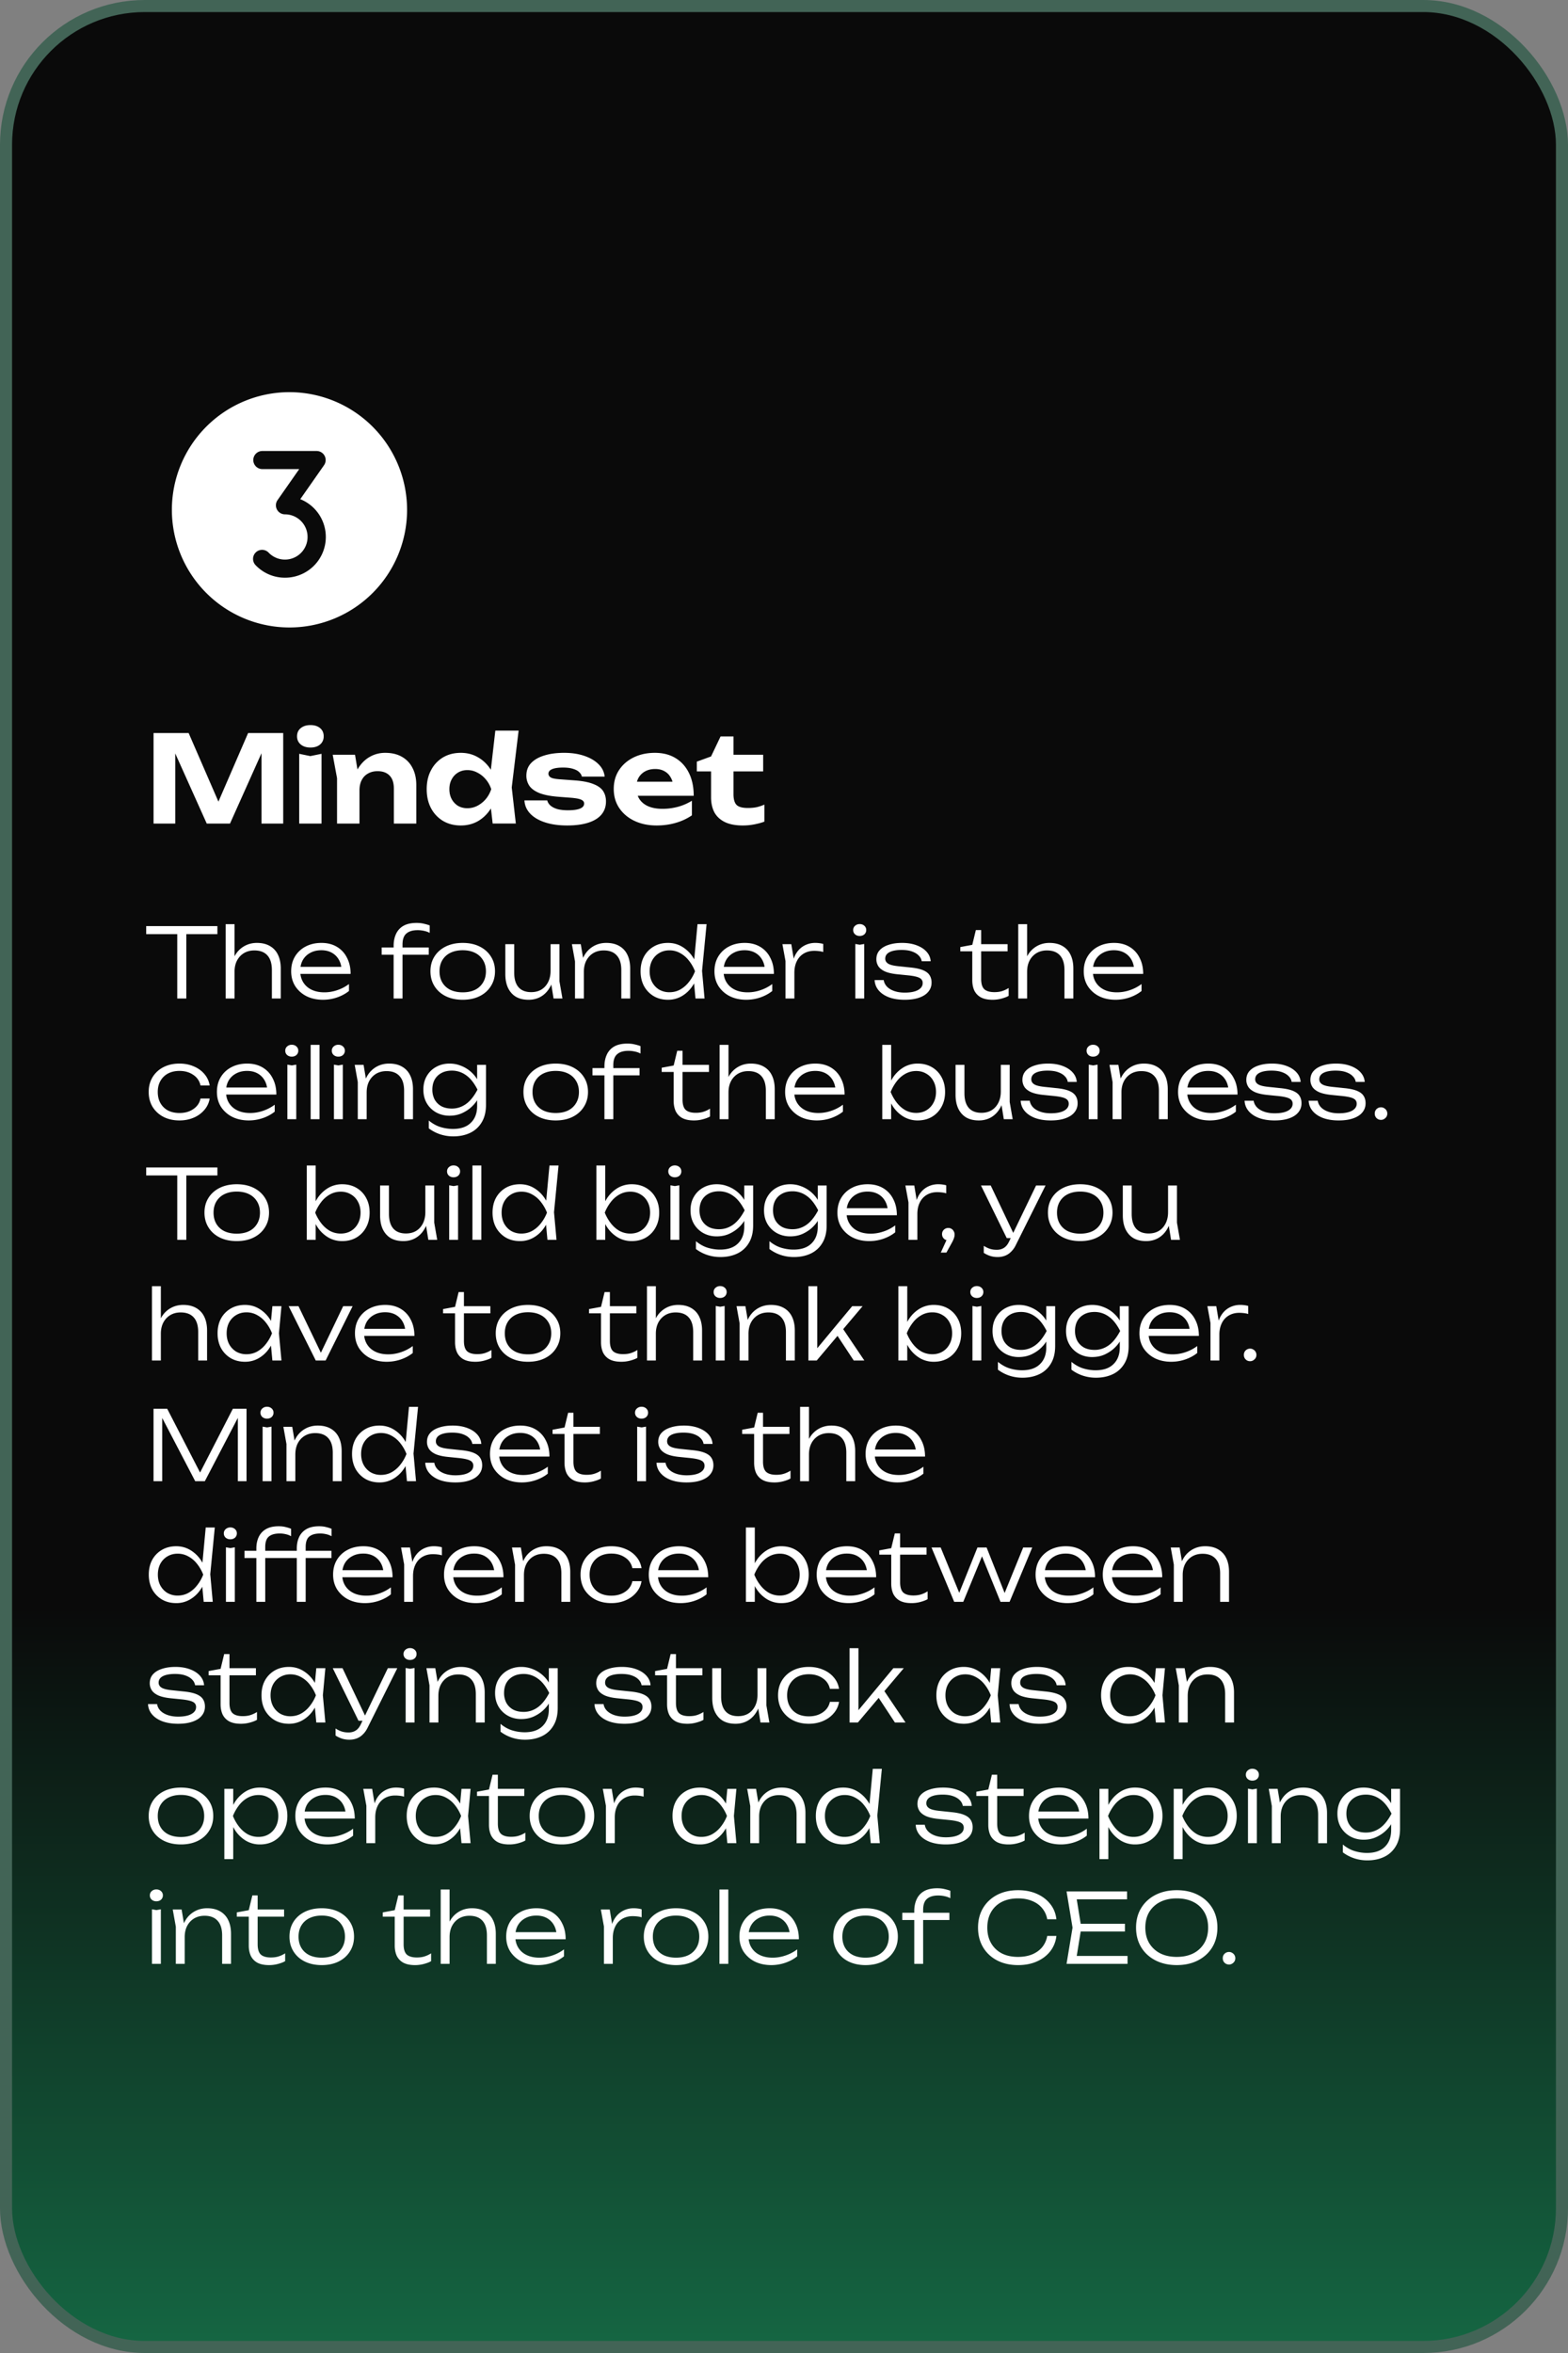<svg xmlns="http://www.w3.org/2000/svg" width="260" height="390" fill="none"><rect width="100%" height="100%" fill="#808080" stroke="none"/><rect width="258" height="388" x="1" y="1" fill="url(#a)" rx="23"/><rect width="258" height="388" x="1" y="1" stroke="#426456" stroke-width="2" rx="23"/><path fill="#fff" d="M48 65a19.5 19.5 0 1 0 19.5 19.5A19.521 19.521 0 0 0 48 65Zm-.75 30.75a6.695 6.695 0 0 1-4.82-2.027 1.499 1.499 0 0 1 1.074-2.589 1.501 1.501 0 0 1 1.067.491 3.75 3.75 0 1 0 2.679-6.375 1.5 1.5 0 0 1-1.228-2.36l3.596-5.14H43.5a1.5 1.5 0 0 1 0-3h9a1.5 1.5 0 0 1 1.228 2.36l-3.937 5.626A6.75 6.75 0 0 1 47.25 95.75Zm-.29 25.75v15h-3.6v-13.68l.88.06-6.1 13.62h-3.86l-6.1-13.58.88-.08v13.66h-3.6v-15h5.82l5.7 13.12h-1.52l5.68-13.12h5.82Zm2.654 3.44 1.84.38 1.86-.38v11.56h-3.7v-11.56Zm1.86-1.04c-.653 0-1.187-.167-1.6-.5-.413-.347-.62-.8-.62-1.36 0-.573.207-1.027.62-1.36.413-.333.947-.5 1.6-.5.667 0 1.2.167 1.6.5.4.333.6.787.6 1.36 0 .56-.2 1.013-.6 1.36-.4.333-.933.5-1.6.5Zm3.694 1.2h3.7l.74 4.44v6.96h-3.72v-7.52l-.72-3.88Zm8.7-.32c1.093 0 2.02.22 2.78.66.773.44 1.36 1.06 1.76 1.86.413.787.62 1.733.62 2.84v6.36h-3.72v-5.8c0-.947-.234-1.66-.7-2.14-.467-.493-1.134-.74-2-.74-.613 0-1.147.133-1.6.4-.454.253-.8.62-1.04 1.1-.24.467-.36 1.027-.36 1.68l-1.18-.62c.147-1.213.473-2.233.98-3.06.52-.827 1.16-1.453 1.92-1.88.773-.44 1.62-.66 2.54-.66Zm17.826 11.72-.5-4.3.68-1.36-.66-1.72.92-8.02h3.86l-1.14 9.42.68 5.98h-3.84Zm.86-5.7c-.2 1.213-.58 2.273-1.14 3.18-.56.893-1.266 1.593-2.12 2.1-.853.493-1.813.74-2.88.74-1.12 0-2.106-.253-2.96-.76a5.37 5.37 0 0 1-1.98-2.1c-.48-.907-.72-1.96-.72-3.16 0-1.2.24-2.247.72-3.14a5.332 5.332 0 0 1 1.98-2.12c.854-.507 1.84-.76 2.96-.76 1.067 0 2.027.253 2.88.76.854.493 1.56 1.187 2.12 2.08.574.893.954 1.953 1.14 3.18Zm-8.04 0c0 .613.127 1.16.38 1.64a3 3 0 0 0 1.04 1.12c.454.267.974.4 1.56.4.587 0 1.14-.133 1.66-.4.534-.28 1-.653 1.4-1.12.4-.48.7-1.027.9-1.64-.2-.613-.5-1.153-.9-1.62-.4-.48-.866-.853-1.4-1.12a3.45 3.45 0 0 0-1.66-.42c-.586 0-1.106.14-1.56.42a2.82 2.82 0 0 0-1.04 1.12c-.253.467-.38 1.007-.38 1.62Zm25.967 2.04c0 .853-.253 1.58-.76 2.18-.493.587-1.22 1.033-2.18 1.34-.96.307-2.126.46-3.5.46-1.4 0-2.626-.173-3.68-.52-1.053-.347-1.873-.833-2.46-1.46-.586-.627-.9-1.353-.94-2.18h3.78c.08.333.267.627.56.88.307.253.7.447 1.18.58.48.12 1.047.18 1.7.18.88 0 1.547-.093 2-.28.454-.187.68-.467.68-.84 0-.28-.166-.493-.5-.64-.32-.147-.9-.253-1.74-.32l-2.08-.16c-1.306-.107-2.346-.313-3.12-.62-.773-.32-1.326-.727-1.66-1.22a2.985 2.985 0 0 1-.48-1.66c0-.84.26-1.533.78-2.08.534-.56 1.267-.98 2.2-1.26.934-.293 2.027-.44 3.28-.44 1.254 0 2.367.167 3.34.5.987.333 1.774.793 2.36 1.38.6.587.94 1.273 1.02 2.06h-3.78c-.053-.267-.2-.513-.44-.74-.226-.227-.56-.407-1-.54-.426-.147-.986-.22-1.68-.22-.786 0-1.386.087-1.8.26-.413.173-.62.427-.62.76 0 .253.127.46.38.62.254.147.734.247 1.44.3l2.7.2c1.28.107 2.28.313 3 .62.734.293 1.254.68 1.56 1.16.307.48.46 1.047.46 1.7Zm8.388 3.98c-1.36 0-2.58-.253-3.66-.76-1.067-.507-1.907-1.213-2.52-2.12s-.92-1.967-.92-3.18c0-1.187.293-2.227.88-3.12.587-.893 1.393-1.593 2.42-2.1 1.04-.507 2.213-.76 3.52-.76 1.333 0 2.48.293 3.44.88s1.7 1.413 2.22 2.48c.52 1.067.78 2.32.78 3.76h-10.28v-2.34h8.24l-1.34.84c-.04-.627-.193-1.153-.46-1.58a2.534 2.534 0 0 0-1.02-1c-.427-.24-.933-.36-1.52-.36-.64 0-1.193.127-1.66.38a2.804 2.804 0 0 0-1.1 1.06c-.253.453-.38.98-.38 1.58 0 .76.167 1.407.5 1.94.347.533.84.94 1.48 1.22.653.28 1.447.42 2.38.42a9.92 9.92 0 0 0 2.56-.34 8.759 8.759 0 0 0 2.3-1v2.42a9.212 9.212 0 0 1-2.66 1.24c-.987.293-2.053.44-3.2.44Zm6.676-8.96v-1.62l2.36-.86 1.58-3.32h2.14v3.04h4.92v2.76h-4.92v3.76c0 .853.174 1.453.52 1.8.347.333.967.5 1.86.5.56 0 1.06-.047 1.5-.14a7.17 7.17 0 0 0 1.24-.42v2.82c-.4.16-.926.307-1.58.44-.64.133-1.306.2-2 .2-1.213 0-2.213-.193-3-.58-.773-.387-1.346-.927-1.72-1.62-.36-.707-.54-1.533-.54-2.48v-4.28h-2.36Zm-86.153 26.36h1.504v11.28h-1.504v-11.28Zm-5.152-.72h11.808v1.328H24.24V153.5Zm13.179-.32h1.472v12.32h-1.472v-12.32Zm5.184 3.104c.842 0 1.557.171 2.144.512a3.244 3.244 0 0 1 1.344 1.456c.31.629.464 1.392.464 2.288v4.96h-1.472v-4.704c0-1.077-.246-1.888-.736-2.432-.49-.555-1.216-.832-2.176-.832-.65 0-1.227.149-1.728.448-.49.299-.875.715-1.152 1.248-.267.523-.4 1.136-.4 1.84l-.592-.416c.074-.896.304-1.669.688-2.32a4.066 4.066 0 0 1 1.504-1.504c.63-.363 1.333-.544 2.112-.544Zm10.974 9.424c-1.035 0-1.952-.197-2.752-.592a4.801 4.801 0 0 1-1.872-1.664c-.448-.715-.672-1.536-.672-2.464 0-.939.213-1.76.64-2.464a4.42 4.42 0 0 1 1.776-1.648c.757-.395 1.627-.592 2.608-.592.97 0 1.819.213 2.544.64a4.304 4.304 0 0 1 1.68 1.808c.405.768.608 1.664.608 2.688h-8.736v-1.168h8.112l-.864.528c-.032-.672-.192-1.253-.48-1.744a2.988 2.988 0 0 0-1.168-1.136c-.49-.267-1.061-.4-1.712-.4-.704 0-1.317.144-1.84.432a3.059 3.059 0 0 0-1.232 1.184c-.288.512-.432 1.115-.432 1.808 0 .725.165 1.355.496 1.888.33.533.795.944 1.392 1.232.597.288 1.301.432 2.112.432.736 0 1.456-.123 2.16-.368a6.84 6.84 0 0 0 1.92-1.008v1.152c-.555.448-1.216.805-1.984 1.072a7.248 7.248 0 0 1-2.304.384Zm15.662-11.536c-.81 0-1.43.187-1.856.56-.427.363-.64.971-.64 1.824v8.944H65.27v-8.736c0-.725.128-1.371.384-1.936a2.947 2.947 0 0 1 1.216-1.36c.565-.331 1.301-.496 2.208-.496.448 0 .843.043 1.184.128.352.075.682.171.992.288v1.232a3.55 3.55 0 0 0-.96-.336 4.766 4.766 0 0 0-1.056-.112Zm-5.952 4.064v-1.2h7.808v1.2h-7.808Zm13.432 7.472c-1.056 0-1.99-.197-2.8-.592-.8-.395-1.424-.949-1.872-1.664-.448-.715-.672-1.536-.672-2.464 0-.939.224-1.76.672-2.464.448-.704 1.072-1.253 1.872-1.648.81-.395 1.744-.592 2.8-.592 1.066 0 2 .197 2.8.592.8.395 1.424.944 1.872 1.648.458.704.688 1.525.688 2.464 0 .928-.23 1.749-.688 2.464-.448.715-1.072 1.269-1.872 1.664s-1.734.592-2.8.592Zm0-1.232c.79 0 1.472-.139 2.048-.416a3.124 3.124 0 0 0 1.328-1.216c.32-.523.48-1.141.48-1.856 0-.704-.16-1.317-.48-1.84a3.124 3.124 0 0 0-1.328-1.216c-.576-.288-1.259-.432-2.048-.432-.779 0-1.462.144-2.048.432a3.123 3.123 0 0 0-1.328 1.216c-.31.523-.464 1.136-.464 1.84 0 .715.154 1.333.464 1.856.31.523.752.928 1.328 1.216.586.277 1.27.416 2.048.416Zm10.928 1.232c-.822 0-1.52-.165-2.096-.496-.566-.341-1.003-.832-1.312-1.472-.299-.64-.448-1.408-.448-2.304v-4.944h1.472v4.704c0 1.067.24 1.877.72 2.432.48.544 1.178.816 2.096.816.65 0 1.216-.144 1.696-.432.48-.299.853-.715 1.12-1.248.266-.533.4-1.152.4-1.856l.576.336c-.064.907-.288 1.696-.672 2.368-.374.672-.864 1.189-1.472 1.552s-1.302.544-2.08.544Zm4.144-.208-.496-3.072v-5.936h1.472v6.16l.496 2.848H91.79Zm3.04-9.008h1.472l.512 3.056v5.952h-1.472v-6.16l-.512-2.848Zm5.712-.208c.843 0 1.557.171 2.144.512a3.24 3.24 0 0 1 1.344 1.456c.309.629.464 1.392.464 2.288v4.96h-1.472v-4.704c0-1.077-.251-1.888-.752-2.432-.491-.555-1.211-.832-2.16-.832-.662 0-1.243.149-1.744.448-.49.299-.875.715-1.152 1.248-.267.523-.4 1.136-.4 1.84l-.592-.416c.075-.896.304-1.669.688-2.32a4.066 4.066 0 0 1 1.504-1.504c.63-.363 1.338-.544 2.128-.544Zm14.78 9.216-.32-3.44.432-1.056-.4-1.136.624-6.688h1.504l-.752 7.744.416 4.576h-1.504Zm.56-4.512c-.235.939-.597 1.765-1.088 2.48a5.29 5.29 0 0 1-1.76 1.648 4.455 4.455 0 0 1-2.272.592c-.885 0-1.669-.197-2.352-.592a4.4 4.4 0 0 1-1.616-1.664c-.384-.715-.576-1.536-.576-2.464 0-.939.192-1.76.576-2.464a4.287 4.287 0 0 1 1.616-1.648c.683-.395 1.467-.592 2.352-.592.832 0 1.589.197 2.272.592a5.443 5.443 0 0 1 1.776 1.648c.491.704.848 1.525 1.072 2.464Zm-8.16 0c0 .683.139 1.285.416 1.808.288.523.677.933 1.168 1.232a3.343 3.343 0 0 0 1.696.432c.64 0 1.227-.144 1.76-.432a4.77 4.77 0 0 0 1.44-1.232 6.676 6.676 0 0 0 1.04-1.808 6.676 6.676 0 0 0-1.04-1.808 4.564 4.564 0 0 0-1.44-1.216 3.536 3.536 0 0 0-1.76-.448c-.629 0-1.195.149-1.696.448-.491.288-.88.693-1.168 1.216-.277.523-.416 1.125-.416 1.808Zm16.042 4.72c-1.035 0-1.952-.197-2.752-.592a4.791 4.791 0 0 1-1.872-1.664c-.448-.715-.672-1.536-.672-2.464 0-.939.213-1.76.64-2.464a4.41 4.41 0 0 1 1.776-1.648c.757-.395 1.626-.592 2.608-.592.97 0 1.818.213 2.543.64a4.304 4.304 0 0 1 1.681 1.808c.405.768.608 1.664.608 2.688h-8.736v-1.168h8.112l-.864.528c-.032-.672-.192-1.253-.48-1.744a2.992 2.992 0 0 0-1.168-1.136c-.491-.267-1.062-.4-1.712-.4-.704 0-1.318.144-1.84.432a3.052 3.052 0 0 0-1.232 1.184c-.288.512-.432 1.115-.432 1.808 0 .725.165 1.355.496 1.888.33.533.794.944 1.392 1.232.597.288 1.301.432 2.112.432.736 0 1.456-.123 2.16-.368a6.858 6.858 0 0 0 1.92-1.008v1.152c-.555.448-1.216.805-1.984 1.072a7.248 7.248 0 0 1-2.304.384Zm5.972-9.216h1.472l.512 3.072v5.936h-1.472v-6.208l-.512-2.8Zm6.768-.032v1.328a3.907 3.907 0 0 0-.72-.144 6.46 6.46 0 0 0-.768-.048c-.64 0-1.211.144-1.712.432a2.92 2.92 0 0 0-1.168 1.264c-.277.544-.416 1.189-.416 1.936l-.416-.576a6.028 6.028 0 0 1 .304-1.744 4.1 4.1 0 0 1 .768-1.376 3.504 3.504 0 0 1 1.216-.912 3.777 3.777 0 0 1 1.616-.336c.224 0 .453.016.688.048.245.032.448.075.608.128Zm5.32 0 .736.128.736-.128v9.04h-1.472v-9.04Zm.72-1.328c-.299 0-.555-.091-.768-.272a.932.932 0 0 1-.304-.704.9.9 0 0 1 .304-.704c.213-.192.469-.288.768-.288.32 0 .581.096.784.288a.9.9 0 0 1 .304.704.932.932 0 0 1-.304.704c-.203.181-.464.272-.784.272Zm11.923 7.728c0 .576-.176 1.077-.528 1.504-.341.427-.848.757-1.52.992-.661.235-1.466.352-2.416.352-.97 0-1.829-.133-2.576-.4-.736-.277-1.312-.661-1.728-1.152a2.789 2.789 0 0 1-.672-1.712h1.504c.064.416.251.784.56 1.104.31.309.715.549 1.216.72.502.171 1.072.256 1.712.256.928 0 1.654-.139 2.176-.416.534-.288.8-.677.8-1.168a.897.897 0 0 0-.512-.848c-.341-.192-.976-.336-1.904-.432l-1.744-.176c-.864-.085-1.557-.24-2.08-.464-.512-.235-.88-.523-1.104-.864a2.13 2.13 0 0 1-.336-1.168c0-.587.176-1.077.528-1.472.363-.405.864-.709 1.504-.912.64-.213 1.382-.32 2.224-.32.896 0 1.691.128 2.384.384.704.256 1.264.613 1.68 1.072.416.459.646.987.688 1.584h-1.488a1.698 1.698 0 0 0-.48-.928c-.266-.288-.64-.517-1.12-.688-.469-.171-1.05-.256-1.744-.256-.853 0-1.52.123-2 .368-.469.245-.704.603-.704 1.072 0 .341.155.613.464.816.31.203.859.347 1.648.432l1.984.208c.907.085 1.622.235 2.144.448.523.213.891.491 1.104.832.224.341.336.752.336 1.232Zm4.768-5.184v-.704l1.984-.368.592-2.448h.88v2.336h4.384v1.184h-4.384v4.576c0 .811.176 1.381.528 1.712.363.32.917.48 1.664.48.491 0 .917-.059 1.28-.176a4.576 4.576 0 0 0 1.088-.512v1.296c-.256.16-.635.309-1.136.448a5.612 5.612 0 0 1-1.536.208c-.811 0-1.467-.139-1.968-.416a2.59 2.59 0 0 1-1.072-1.152c-.213-.491-.32-1.045-.32-1.664v-4.8h-1.984Zm9.605-4.496h1.472v12.32h-1.472v-12.32Zm5.184 3.104c.842 0 1.557.171 2.144.512a3.25 3.25 0 0 1 1.344 1.456c.309.629.464 1.392.464 2.288v4.96h-1.472v-4.704c0-1.077-.246-1.888-.736-2.432-.491-.555-1.216-.832-2.176-.832-.651 0-1.227.149-1.728.448a3.102 3.102 0 0 0-1.152 1.248c-.267.523-.4 1.136-.4 1.84l-.592-.416c.074-.896.304-1.669.688-2.32a4.064 4.064 0 0 1 1.504-1.504c.629-.363 1.333-.544 2.112-.544Zm10.974 9.424c-1.035 0-1.952-.197-2.752-.592a4.805 4.805 0 0 1-1.872-1.664c-.448-.715-.672-1.536-.672-2.464 0-.939.213-1.76.64-2.464a4.423 4.423 0 0 1 1.776-1.648c.757-.395 1.627-.592 2.608-.592.971 0 1.819.213 2.544.64a4.308 4.308 0 0 1 1.68 1.808c.405.768.608 1.664.608 2.688h-8.736v-1.168h8.112l-.864.528c-.032-.672-.192-1.253-.48-1.744a2.986 2.986 0 0 0-1.168-1.136c-.491-.267-1.061-.4-1.712-.4-.704 0-1.317.144-1.84.432a3.059 3.059 0 0 0-1.232 1.184c-.288.512-.432 1.115-.432 1.808 0 .725.165 1.355.496 1.888.331.533.795.944 1.392 1.232.597.288 1.301.432 2.112.432.736 0 1.456-.123 2.16-.368a6.831 6.831 0 0 0 1.92-1.008v1.152c-.555.448-1.216.805-1.984 1.072a7.248 7.248 0 0 1-2.304.384ZM34.768 182.076a3.77 3.77 0 0 1-.88 1.888 4.696 4.696 0 0 1-1.76 1.28c-.715.309-1.504.464-2.368.464-1.003 0-1.888-.197-2.656-.592a4.616 4.616 0 0 1-1.808-1.664c-.427-.715-.64-1.536-.64-2.464 0-.928.213-1.744.64-2.448a4.467 4.467 0 0 1 1.808-1.664c.768-.395 1.653-.592 2.656-.592.864 0 1.653.155 2.368.464.715.299 1.301.72 1.76 1.264.47.544.763 1.179.88 1.904h-1.52a2.73 2.73 0 0 0-1.2-1.76c-.63-.437-1.392-.656-2.288-.656-.725 0-1.36.144-1.904.432a3.11 3.11 0 0 0-1.248 1.216c-.299.512-.448 1.125-.448 1.84 0 .715.15 1.333.448 1.856a3.11 3.11 0 0 0 1.248 1.216c.544.277 1.179.416 1.904.416.907 0 1.675-.219 2.304-.656.64-.437 1.035-1.019 1.184-1.744h1.52Zm6.496 3.632c-1.034 0-1.952-.197-2.752-.592a4.801 4.801 0 0 1-1.871-1.664c-.448-.715-.672-1.536-.672-2.464 0-.939.213-1.76.64-2.464a4.42 4.42 0 0 1 1.776-1.648c.757-.395 1.626-.592 2.608-.592.97 0 1.818.213 2.543.64a4.304 4.304 0 0 1 1.68 1.808c.406.768.608 1.664.608 2.688H37.09v-1.168h8.11l-.864.528c-.032-.672-.191-1.253-.48-1.744a2.988 2.988 0 0 0-1.168-1.136c-.49-.267-1.06-.4-1.712-.4-.703 0-1.317.144-1.84.432a3.059 3.059 0 0 0-1.232 1.184c-.288.512-.432 1.115-.432 1.808 0 .725.166 1.355.496 1.888.331.533.795.944 1.392 1.232.598.288 1.302.432 2.112.432.736 0 1.456-.123 2.16-.368a6.84 6.84 0 0 0 1.92-1.008v1.152c-.554.448-1.215.805-1.983 1.072a7.248 7.248 0 0 1-2.305.384Zm6.39-9.248.735.128.736-.128v9.04h-1.472v-9.04Zm.72-1.328c-.3 0-.556-.091-.769-.272a.933.933 0 0 1-.304-.704.9.9 0 0 1 .304-.704 1.11 1.11 0 0 1 .768-.288c.32 0 .582.096.784.288a.9.9 0 0 1 .304.704.933.933 0 0 1-.304.704c-.202.181-.464.272-.784.272Zm3.139-1.952h1.471v12.32h-1.471v-12.32Zm3.859 3.28.736.128.736-.128v9.04h-1.472v-9.04Zm.72-1.328c-.299 0-.555-.091-.768-.272a.933.933 0 0 1-.304-.704.9.9 0 0 1 .304-.704c.213-.192.47-.288.768-.288.32 0 .581.096.784.288a.9.9 0 0 1 .304.704.933.933 0 0 1-.304.704c-.203.181-.464.272-.784.272Zm2.723 1.36h1.472l.512 3.056v5.952h-1.472v-6.16l-.512-2.848Zm5.712-.208c.843 0 1.558.171 2.144.512a3.244 3.244 0 0 1 1.344 1.456c.31.629.464 1.392.464 2.288v4.96h-1.472v-4.704c0-1.077-.25-1.888-.752-2.432-.49-.555-1.21-.832-2.16-.832-.661 0-1.242.149-1.744.448-.49.299-.874.715-1.152 1.248-.266.523-.4 1.136-.4 1.84l-.592-.416c.075-.896.304-1.669.688-2.32a4.066 4.066 0 0 1 1.504-1.504c.63-.363 1.339-.544 2.128-.544Zm14.588 7.024v-1.616l.064-.24v-1.488l-.064-.32v-3.152h1.472v6.608c0 1.173-.24 2.149-.72 2.928a4.396 4.396 0 0 1-1.92 1.744c-.81.384-1.733.576-2.768.576a6.84 6.84 0 0 1-2.176-.336 6.632 6.632 0 0 1-1.904-.992v-1.296c.64.523 1.296.885 1.968 1.088a7.1 7.1 0 0 0 2.032.304c1.302 0 2.294-.341 2.976-1.024.694-.672 1.04-1.6 1.04-2.784Zm-4.576 1.616c-.81 0-1.546-.181-2.208-.544a4.121 4.121 0 0 1-1.552-1.504c-.384-.651-.576-1.408-.576-2.272 0-.875.192-1.632.576-2.272a3.964 3.964 0 0 1 1.552-1.504c.662-.363 1.398-.544 2.208-.544.608 0 1.174.096 1.696.288a5.458 5.458 0 0 1 2.512 1.776c.299.384.528.773.688 1.168.17.384.256.747.256 1.088 0 .437-.128.907-.384 1.408-.245.491-.602.96-1.072 1.408-.458.437-1.002.8-1.632 1.088-.618.277-1.306.416-2.064.416Zm.4-1.184c.832 0 1.6-.245 2.304-.736.704-.491 1.35-1.291 1.936-2.4-.576-1.131-1.221-1.936-1.936-2.416a3.944 3.944 0 0 0-2.304-.736c-.693 0-1.285.139-1.776.416-.48.267-.848.635-1.104 1.104-.245.469-.368 1.013-.368 1.632a3.5 3.5 0 0 0 .368 1.616c.256.469.624.843 1.104 1.12.49.267 1.083.4 1.776.4Zm17.202 1.968c-1.056 0-1.99-.197-2.8-.592-.8-.395-1.424-.949-1.872-1.664-.448-.715-.672-1.536-.672-2.464 0-.939.224-1.76.672-2.464.448-.704 1.072-1.253 1.872-1.648.81-.395 1.744-.592 2.8-.592 1.066 0 2 .197 2.8.592.8.395 1.424.944 1.872 1.648.458.704.688 1.525.688 2.464 0 .928-.23 1.749-.688 2.464-.448.715-1.072 1.269-1.872 1.664s-1.734.592-2.8.592Zm0-1.232c.789 0 1.472-.139 2.048-.416a3.123 3.123 0 0 0 1.328-1.216c.32-.523.48-1.141.48-1.856 0-.704-.16-1.317-.48-1.84a3.123 3.123 0 0 0-1.328-1.216c-.576-.288-1.259-.432-2.048-.432-.779 0-1.462.144-2.048.432a3.124 3.124 0 0 0-1.328 1.216c-.31.523-.464 1.136-.464 1.84 0 .715.154 1.333.464 1.856.309.523.752.928 1.328 1.216.586.277 1.269.416 2.048.416Zm12.051-10.304c-.811 0-1.429.187-1.856.56-.427.363-.64.971-.64 1.824v8.944h-1.472v-8.736c0-.725.128-1.371.384-1.936a2.945 2.945 0 0 1 1.216-1.36c.565-.331 1.301-.496 2.208-.496.448 0 .843.043 1.184.128.352.075.683.171.992.288v1.232a3.541 3.541 0 0 0-.96-.336 4.77 4.77 0 0 0-1.056-.112Zm-5.952 4.064v-1.2h7.808v1.2H98.24Zm11.48-.56v-.704l1.984-.368.592-2.448h.88v2.336h4.384v1.184h-4.384v4.576c0 .811.176 1.381.528 1.712.363.32.918.48 1.664.48.491 0 .918-.059 1.28-.176a4.558 4.558 0 0 0 1.088-.512v1.296c-.256.16-.634.309-1.136.448a5.601 5.601 0 0 1-1.536.208c-.81 0-1.466-.139-1.968-.416a2.596 2.596 0 0 1-1.072-1.152c-.213-.491-.32-1.045-.32-1.664v-4.8h-1.984Zm9.605-4.496h1.472v12.32h-1.472v-12.32Zm5.184 3.104c.843 0 1.557.171 2.144.512a3.24 3.24 0 0 1 1.344 1.456c.309.629.464 1.392.464 2.288v4.96h-1.472v-4.704c0-1.077-.245-1.888-.736-2.432-.491-.555-1.216-.832-2.176-.832-.651 0-1.227.149-1.728.448a3.102 3.102 0 0 0-1.152 1.248c-.267.523-.4 1.136-.4 1.84l-.592-.416c.075-.896.304-1.669.688-2.32a4.064 4.064 0 0 1 1.504-1.504c.629-.363 1.333-.544 2.112-.544Zm10.974 9.424c-1.034 0-1.952-.197-2.752-.592a4.805 4.805 0 0 1-1.872-1.664c-.448-.715-.672-1.536-.672-2.464 0-.939.214-1.76.64-2.464a4.423 4.423 0 0 1 1.776-1.648c.758-.395 1.627-.592 2.608-.592.971 0 1.819.213 2.544.64a4.296 4.296 0 0 1 1.68 1.808c.406.768.608 1.664.608 2.688h-8.736v-1.168h8.112l-.864.528c-.032-.672-.192-1.253-.48-1.744a2.986 2.986 0 0 0-1.168-1.136c-.49-.267-1.061-.4-1.712-.4-.704 0-1.317.144-1.84.432a3.065 3.065 0 0 0-1.232 1.184c-.288.512-.432 1.115-.432 1.808 0 .725.166 1.355.496 1.888.331.533.795.944 1.392 1.232.598.288 1.302.432 2.112.432.736 0 1.456-.123 2.16-.368a6.831 6.831 0 0 0 1.92-1.008v1.152c-.554.448-1.216.805-1.984 1.072a7.248 7.248 0 0 1-2.304.384Zm10.811-12.528h1.472v6.656l-.272.464v1.36l.272.624v3.216h-1.472v-12.32Zm.752 7.808c.234-.939.592-1.76 1.072-2.464a5.485 5.485 0 0 1 1.76-1.648 4.54 4.54 0 0 1 2.288-.592c.885 0 1.669.197 2.352.592a4.18 4.18 0 0 1 1.6 1.648c.394.704.592 1.525.592 2.464 0 .928-.198 1.749-.592 2.464a4.288 4.288 0 0 1-1.6 1.664c-.683.395-1.467.592-2.352.592a4.54 4.54 0 0 1-2.288-.592 5.485 5.485 0 0 1-1.76-1.648c-.48-.715-.838-1.541-1.072-2.48Zm8.16 0c0-.683-.144-1.285-.432-1.808a2.989 2.989 0 0 0-1.168-1.216c-.491-.299-1.051-.448-1.68-.448-.64 0-1.232.149-1.776.448a4.623 4.623 0 0 0-1.424 1.216 7.274 7.274 0 0 0-1.04 1.808 7.274 7.274 0 0 0 1.04 1.808c.416.523.89.933 1.424 1.232a3.737 3.737 0 0 0 1.776.432c.629 0 1.189-.144 1.68-.432a3.1 3.1 0 0 0 1.168-1.232c.288-.523.432-1.125.432-1.808Zm7.097 4.72c-.821 0-1.52-.165-2.096-.496-.565-.341-1.003-.832-1.312-1.472-.299-.64-.448-1.408-.448-2.304v-4.944h1.472v4.704c0 1.067.24 1.877.72 2.432.48.544 1.179.816 2.096.816.651 0 1.216-.144 1.696-.432.48-.299.853-.715 1.12-1.248.267-.533.4-1.152.4-1.856l.576.336c-.064.907-.288 1.696-.672 2.368-.373.672-.864 1.189-1.472 1.552s-1.301.544-2.08.544Zm4.144-.208-.496-3.072v-5.936h1.472v6.16l.496 2.848h-1.472Zm12.24-2.64c0 .576-.176 1.077-.528 1.504-.341.427-.848.757-1.52.992-.661.235-1.467.352-2.416.352-.971 0-1.829-.133-2.576-.4-.736-.277-1.312-.661-1.728-1.152a2.789 2.789 0 0 1-.672-1.712h1.504c.064.416.251.784.56 1.104.309.309.715.549 1.216.72.501.171 1.072.256 1.712.256.928 0 1.653-.139 2.176-.416.533-.288.8-.677.8-1.168 0-.384-.171-.667-.512-.848-.341-.192-.976-.336-1.904-.432l-1.744-.176c-.864-.085-1.557-.24-2.08-.464-.512-.235-.88-.523-1.104-.864a2.13 2.13 0 0 1-.336-1.168c0-.587.176-1.077.528-1.472.363-.405.864-.709 1.504-.912.64-.213 1.381-.32 2.224-.32.896 0 1.691.128 2.384.384.704.256 1.264.613 1.68 1.072.416.459.645.987.688 1.584h-1.488a1.698 1.698 0 0 0-.48-.928c-.267-.288-.64-.517-1.12-.688-.469-.171-1.051-.256-1.744-.256-.853 0-1.52.123-2 .368-.469.245-.704.603-.704 1.072 0 .341.155.613.464.816.309.203.859.347 1.648.432l1.984.208c.907.085 1.621.235 2.144.448.523.213.891.491 1.104.832.224.341.336.752.336 1.232Zm1.841-6.4.736.128.736-.128v9.04h-1.472v-9.04Zm.72-1.328c-.299 0-.555-.091-.768-.272a.932.932 0 0 1-.304-.704.9.9 0 0 1 .304-.704c.213-.192.469-.288.768-.288.32 0 .581.096.784.288a.9.9 0 0 1 .304.704.932.932 0 0 1-.304.704c-.203.181-.464.272-.784.272Zm2.724 1.36h1.472l.512 3.056v5.952h-1.472v-6.16l-.512-2.848Zm5.712-.208c.842 0 1.557.171 2.144.512a3.25 3.25 0 0 1 1.344 1.456c.309.629.464 1.392.464 2.288v4.96h-1.472v-4.704c0-1.077-.251-1.888-.753-2.432-.49-.555-1.21-.832-2.159-.832-.662 0-1.243.149-1.744.448a3.102 3.102 0 0 0-1.152 1.248c-.267.523-.4 1.136-.4 1.84l-.592-.416c.074-.896.304-1.669.688-2.32a4.064 4.064 0 0 1 1.504-1.504c.629-.363 1.338-.544 2.128-.544Zm10.956 9.424c-1.035 0-1.952-.197-2.752-.592a4.791 4.791 0 0 1-1.872-1.664c-.448-.715-.672-1.536-.672-2.464 0-.939.213-1.76.64-2.464a4.41 4.41 0 0 1 1.776-1.648c.757-.395 1.626-.592 2.608-.592.97 0 1.818.213 2.543.64a4.304 4.304 0 0 1 1.681 1.808c.405.768.608 1.664.608 2.688h-8.736v-1.168h8.112l-.864.528c-.032-.672-.192-1.253-.48-1.744a2.992 2.992 0 0 0-1.168-1.136c-.491-.267-1.062-.4-1.712-.4-.704 0-1.318.144-1.84.432a3.052 3.052 0 0 0-1.232 1.184c-.288.512-.432 1.115-.432 1.808 0 .725.165 1.355.496 1.888.33.533.794.944 1.392 1.232.597.288 1.301.432 2.112.432.736 0 1.456-.123 2.16-.368a6.858 6.858 0 0 0 1.92-1.008v1.152c-.555.448-1.216.805-1.984 1.072a7.248 7.248 0 0 1-2.304.384Zm15.172-2.848c0 .576-.176 1.077-.528 1.504-.341.427-.848.757-1.52.992-.661.235-1.467.352-2.416.352-.971 0-1.829-.133-2.576-.4-.736-.277-1.312-.661-1.728-1.152a2.789 2.789 0 0 1-.672-1.712h1.504c.064.416.251.784.56 1.104.309.309.715.549 1.216.72.501.171 1.072.256 1.712.256.928 0 1.653-.139 2.176-.416.533-.288.8-.677.8-1.168 0-.384-.171-.667-.512-.848-.341-.192-.976-.336-1.904-.432l-1.744-.176c-.864-.085-1.557-.24-2.08-.464-.512-.235-.88-.523-1.104-.864a2.13 2.13 0 0 1-.336-1.168c0-.587.176-1.077.528-1.472.363-.405.864-.709 1.504-.912.64-.213 1.381-.32 2.224-.32.896 0 1.691.128 2.384.384.704.256 1.264.613 1.68 1.072.416.459.645.987.688 1.584h-1.488a1.698 1.698 0 0 0-.48-.928c-.267-.288-.64-.517-1.12-.688-.469-.171-1.051-.256-1.744-.256-.853 0-1.52.123-2 .368-.469.245-.704.603-.704 1.072 0 .341.155.613.464.816.309.203.859.347 1.648.432l1.984.208c.907.085 1.621.235 2.144.448.523.213.891.491 1.104.832.224.341.336.752.336 1.232Zm10.625 0c0 .576-.176 1.077-.528 1.504-.341.427-.848.757-1.52.992-.661.235-1.467.352-2.416.352-.971 0-1.829-.133-2.576-.4-.736-.277-1.312-.661-1.728-1.152a2.789 2.789 0 0 1-.672-1.712h1.504c.064.416.251.784.56 1.104.309.309.715.549 1.216.72.501.171 1.072.256 1.712.256.928 0 1.653-.139 2.176-.416.533-.288.8-.677.8-1.168 0-.384-.171-.667-.512-.848-.341-.192-.976-.336-1.904-.432l-1.744-.176c-.864-.085-1.557-.24-2.08-.464-.512-.235-.88-.523-1.104-.864a2.13 2.13 0 0 1-.336-1.168c0-.587.176-1.077.528-1.472.363-.405.864-.709 1.504-.912.64-.213 1.381-.32 2.224-.32.896 0 1.691.128 2.384.384.704.256 1.264.613 1.68 1.072.416.459.645.987.688 1.584h-1.488a1.698 1.698 0 0 0-.48-.928c-.267-.288-.64-.517-1.12-.688-.469-.171-1.051-.256-1.744-.256-.853 0-1.52.123-2 .368-.469.245-.704.603-.704 1.072 0 .341.155.613.464.816.309.203.859.347 1.648.432l1.984.208c.907.085 1.621.235 2.144.448.523.213.891.491 1.104.832.224.341.336.752.336 1.232Zm2.561 2.752c-.192 0-.368-.043-.528-.128a1.103 1.103 0 0 1-.384-.384 1.108 1.108 0 0 1-.128-.528c0-.203.043-.379.128-.528a1.036 1.036 0 0 1 .912-.512c.192 0 .363.048.512.144a1.007 1.007 0 0 1 .528.896c0 .192-.048.368-.144.528a1.158 1.158 0 0 1-.384.368.925.925 0 0 1-.512.144ZM29.392 194.22h1.504v11.28h-1.504v-11.28Zm-5.152-.72h11.808v1.328H24.24V193.5Zm15.01 12.208c-1.056 0-1.99-.197-2.8-.592-.8-.395-1.424-.949-1.872-1.664-.448-.715-.672-1.536-.672-2.464 0-.939.224-1.76.672-2.464.448-.704 1.072-1.253 1.872-1.648.81-.395 1.744-.592 2.8-.592 1.067 0 2 .197 2.8.592.8.395 1.424.944 1.872 1.648.459.704.688 1.525.688 2.464 0 .928-.23 1.749-.688 2.464-.448.715-1.072 1.269-1.872 1.664s-1.733.592-2.8.592Zm0-1.232c.79 0 1.472-.139 2.048-.416a3.123 3.123 0 0 0 1.328-1.216c.32-.523.48-1.141.48-1.856 0-.704-.16-1.317-.48-1.84a3.123 3.123 0 0 0-1.328-1.216c-.576-.288-1.259-.432-2.048-.432-.779 0-1.461.144-2.048.432a3.123 3.123 0 0 0-1.328 1.216c-.31.523-.464 1.136-.464 1.84 0 .715.155 1.333.464 1.856.31.523.752.928 1.328 1.216.587.277 1.27.416 2.048.416Zm11.622-11.296h1.472v6.656l-.272.464v1.36l.272.624v3.216h-1.472v-12.32Zm.752 7.808c.234-.939.592-1.76 1.072-2.464a5.495 5.495 0 0 1 1.76-1.648 4.54 4.54 0 0 1 2.288-.592c.885 0 1.67.197 2.352.592a4.175 4.175 0 0 1 1.6 1.648c.395.704.592 1.525.592 2.464 0 .928-.197 1.749-.592 2.464a4.284 4.284 0 0 1-1.6 1.664c-.683.395-1.467.592-2.352.592a4.54 4.54 0 0 1-2.288-.592 5.495 5.495 0 0 1-1.76-1.648c-.48-.715-.837-1.541-1.072-2.48Zm8.16 0c0-.683-.144-1.285-.432-1.808a2.983 2.983 0 0 0-1.168-1.216c-.49-.299-1.05-.448-1.68-.448-.64 0-1.232.149-1.776.448a4.63 4.63 0 0 0-1.424 1.216 7.284 7.284 0 0 0-1.04 1.808 7.284 7.284 0 0 0 1.04 1.808c.416.523.89.933 1.424 1.232a3.737 3.737 0 0 0 1.776.432c.63 0 1.19-.144 1.68-.432a3.1 3.1 0 0 0 1.168-1.232c.288-.523.432-1.125.432-1.808Zm7.097 4.72c-.821 0-1.52-.165-2.096-.496-.565-.341-1.002-.832-1.312-1.472-.298-.64-.448-1.408-.448-2.304v-4.944h1.472v4.704c0 1.067.24 1.877.72 2.432.48.544 1.179.816 2.096.816.65 0 1.216-.144 1.696-.432.48-.299.853-.715 1.12-1.248.267-.533.4-1.152.4-1.856l.576.336c-.064.907-.288 1.696-.672 2.368-.373.672-.864 1.189-1.472 1.552s-1.301.544-2.08.544Zm4.144-.208-.496-3.072v-5.936h1.472v6.16l.496 2.848h-1.472Zm3.456-9.04.736.128.736-.128v9.04h-1.472v-9.04Zm.72-1.328a1.15 1.15 0 0 1-.768-.272.933.933 0 0 1-.304-.704.9.9 0 0 1 .304-.704 1.11 1.11 0 0 1 .768-.288c.32 0 .582.096.784.288a.9.9 0 0 1 .304.704.933.933 0 0 1-.304.704c-.202.181-.464.272-.784.272Zm3.14-1.952h1.472v12.32H78.34v-12.32Zm12.435 12.32-.32-3.44.432-1.056-.4-1.136.624-6.688h1.504l-.752 7.744.416 4.576h-1.504Zm.56-4.512c-.235.939-.597 1.765-1.088 2.48a5.287 5.287 0 0 1-1.76 1.648 4.454 4.454 0 0 1-2.272.592c-.885 0-1.67-.197-2.352-.592a4.4 4.4 0 0 1-1.616-1.664c-.384-.715-.576-1.536-.576-2.464 0-.939.192-1.76.576-2.464a4.287 4.287 0 0 1 1.616-1.648c.683-.395 1.467-.592 2.352-.592.832 0 1.59.197 2.272.592a5.437 5.437 0 0 1 1.776 1.648c.49.704.848 1.525 1.072 2.464Zm-8.16 0c0 .683.139 1.285.416 1.808.288.523.677.933 1.168 1.232a3.343 3.343 0 0 0 1.696.432c.64 0 1.227-.144 1.76-.432a4.77 4.77 0 0 0 1.44-1.232 6.676 6.676 0 0 0 1.04-1.808 6.676 6.676 0 0 0-1.04-1.808 4.564 4.564 0 0 0-1.44-1.216 3.537 3.537 0 0 0-1.76-.448c-.63 0-1.195.149-1.696.448a3.13 3.13 0 0 0-1.168 1.216c-.277.523-.416 1.125-.416 1.808Zm15.712-7.808h1.472v6.656l-.272.464v1.36l.272.624v3.216h-1.472v-12.32Zm.751 7.808c.235-.939.593-1.76 1.073-2.464a5.485 5.485 0 0 1 1.76-1.648 4.54 4.54 0 0 1 2.288-.592c.885 0 1.669.197 2.352.592a4.18 4.18 0 0 1 1.6 1.648c.394.704.592 1.525.592 2.464 0 .928-.198 1.749-.592 2.464a4.288 4.288 0 0 1-1.6 1.664c-.683.395-1.467.592-2.352.592a4.54 4.54 0 0 1-2.288-.592 5.485 5.485 0 0 1-1.76-1.648c-.48-.715-.838-1.541-1.073-2.48Zm8.161 0c0-.683-.144-1.285-.432-1.808a2.989 2.989 0 0 0-1.168-1.216c-.491-.299-1.051-.448-1.68-.448-.64 0-1.232.149-1.776.448a4.623 4.623 0 0 0-1.424 1.216 7.274 7.274 0 0 0-1.04 1.808 7.274 7.274 0 0 0 1.04 1.808c.416.523.89.933 1.424 1.232a3.737 3.737 0 0 0 1.776.432c.629 0 1.189-.144 1.68-.432a3.1 3.1 0 0 0 1.168-1.232c.288-.523.432-1.125.432-1.808Zm3.369-4.528.736.128.736-.128v9.04h-1.472v-9.04Zm.72-1.328c-.299 0-.555-.091-.768-.272a.932.932 0 0 1-.304-.704.9.9 0 0 1 .304-.704c.213-.192.469-.288.768-.288.32 0 .581.096.784.288a.903.903 0 0 1 .304.704.936.936 0 0 1-.304.704c-.203.181-.464.272-.784.272Zm11.523 8.176v-1.616l.064-.24v-1.488l-.064-.32v-3.152h1.472v6.608c0 1.173-.24 2.149-.72 2.928a4.391 4.391 0 0 1-1.92 1.744c-.811.384-1.733.576-2.768.576a6.839 6.839 0 0 1-2.176-.336 6.638 6.638 0 0 1-1.904-.992v-1.296c.64.523 1.296.885 1.968 1.088.683.203 1.36.304 2.032.304 1.301 0 2.293-.341 2.976-1.024.693-.672 1.04-1.6 1.04-2.784Zm-4.576 1.616c-.811 0-1.547-.181-2.208-.544a4.119 4.119 0 0 1-1.552-1.504c-.384-.651-.576-1.408-.576-2.272 0-.875.192-1.632.576-2.272a3.962 3.962 0 0 1 1.552-1.504c.661-.363 1.397-.544 2.208-.544.608 0 1.173.096 1.696.288a5.457 5.457 0 0 1 2.512 1.776c.299.384.528.773.688 1.168.171.384.256.747.256 1.088 0 .437-.128.907-.384 1.408-.245.491-.603.96-1.072 1.408-.459.437-1.003.8-1.632 1.088-.619.277-1.307.416-2.064.416Zm.4-1.184c.832 0 1.6-.245 2.304-.736.704-.491 1.349-1.291 1.936-2.4-.576-1.131-1.221-1.936-1.936-2.416a3.944 3.944 0 0 0-2.304-.736c-.693 0-1.285.139-1.776.416-.48.267-.848.635-1.104 1.104-.245.469-.368 1.013-.368 1.632 0 .597.123 1.136.368 1.616.256.469.624.843 1.104 1.12.491.267 1.083.4 1.776.4Zm16.364-.432v-1.616l.064-.24v-1.488l-.064-.32v-3.152h1.472v6.608c0 1.173-.24 2.149-.72 2.928a4.402 4.402 0 0 1-1.92 1.744c-.811.384-1.734.576-2.768.576a6.839 6.839 0 0 1-2.176-.336 6.625 6.625 0 0 1-1.904-.992v-1.296c.64.523 1.296.885 1.968 1.088.682.203 1.36.304 2.032.304 1.301 0 2.293-.341 2.976-1.024.693-.672 1.04-1.6 1.04-2.784Zm-4.576 1.616c-.811 0-1.547-.181-2.208-.544a4.119 4.119 0 0 1-1.552-1.504c-.384-.651-.576-1.408-.576-2.272 0-.875.192-1.632.576-2.272a3.962 3.962 0 0 1 1.552-1.504c.661-.363 1.397-.544 2.208-.544.608 0 1.173.096 1.696.288a5.473 5.473 0 0 1 2.512 1.776c.298.384.528.773.688 1.168.17.384.256.747.256 1.088 0 .437-.128.907-.384 1.408-.246.491-.603.96-1.072 1.408-.459.437-1.003.8-1.632 1.088-.619.277-1.307.416-2.064.416Zm.4-1.184c.832 0 1.6-.245 2.304-.736.704-.491 1.349-1.291 1.936-2.4-.576-1.131-1.222-1.936-1.936-2.416a3.944 3.944 0 0 0-2.304-.736c-.694 0-1.286.139-1.776.416-.48.267-.848.635-1.104 1.104-.246.469-.368 1.013-.368 1.632 0 .597.122 1.136.368 1.616.256.469.624.843 1.104 1.12.49.267 1.082.4 1.776.4Zm12.731 1.968c-1.035 0-1.952-.197-2.752-.592a4.805 4.805 0 0 1-1.872-1.664c-.448-.715-.672-1.536-.672-2.464 0-.939.213-1.76.64-2.464a4.423 4.423 0 0 1 1.776-1.648c.757-.395 1.627-.592 2.608-.592.971 0 1.819.213 2.544.64a4.308 4.308 0 0 1 1.68 1.808c.405.768.608 1.664.608 2.688h-8.736v-1.168h8.112l-.864.528c-.032-.672-.192-1.253-.48-1.744a2.986 2.986 0 0 0-1.168-1.136c-.491-.267-1.061-.4-1.712-.4-.704 0-1.317.144-1.84.432a3.059 3.059 0 0 0-1.232 1.184c-.288.512-.432 1.115-.432 1.808 0 .725.165 1.355.496 1.888.331.533.795.944 1.392 1.232.597.288 1.301.432 2.112.432.736 0 1.456-.123 2.16-.368a6.831 6.831 0 0 0 1.92-1.008v1.152c-.555.448-1.216.805-1.984 1.072a7.248 7.248 0 0 1-2.304.384Zm5.973-9.216h1.472l.512 3.072v5.936h-1.472v-6.208l-.512-2.8Zm6.768-.032v1.328a3.907 3.907 0 0 0-.72-.144 6.46 6.46 0 0 0-.768-.048c-.64 0-1.211.144-1.712.432a2.914 2.914 0 0 0-1.168 1.264c-.278.544-.416 1.189-.416 1.936l-.416-.576a5.994 5.994 0 0 1 .304-1.744 4.1 4.1 0 0 1 .768-1.376 3.495 3.495 0 0 1 1.216-.912 3.774 3.774 0 0 1 1.616-.336c.224 0 .453.016.688.048.245.032.448.075.608.128Zm-.897 11.152 1.168-2.56.08.528a1.14 1.14 0 0 1-.544-.128 1.158 1.158 0 0 1-.368-.384 1.077 1.077 0 0 1-.128-.512c0-.192.043-.363.128-.512.096-.16.219-.283.368-.368.16-.096.336-.144.528-.144a.985.985 0 0 1 .912.544c.096.16.144.341.144.544 0 .213-.043.432-.128.656-.075.224-.219.523-.432.896l-.8 1.44h-.928Zm9.431.736a4 4 0 0 1-1.232-.176 4.66 4.66 0 0 1-1.072-.512v-1.168c.352.224.693.389 1.024.496.33.107.709.16 1.136.16.458 0 .853-.107 1.184-.32.33-.203.608-.539.832-1.008l4.496-9.328h1.568l-4.928 9.872a3.77 3.77 0 0 1-.8 1.12 2.796 2.796 0 0 1-1.008.656 3.33 3.33 0 0 1-1.2.208Zm1.504-3.136-4.272-8.72h1.616l4.144 8.72h-1.488Zm12.175.496c-1.056 0-1.989-.197-2.8-.592-.8-.395-1.424-.949-1.872-1.664-.448-.715-.672-1.536-.672-2.464 0-.939.224-1.76.672-2.464.448-.704 1.072-1.253 1.872-1.648.811-.395 1.744-.592 2.8-.592 1.067 0 2 .197 2.8.592.8.395 1.424.944 1.872 1.648.459.704.688 1.525.688 2.464 0 .928-.229 1.749-.688 2.464-.448.715-1.072 1.269-1.872 1.664s-1.733.592-2.8.592Zm0-1.232c.79 0 1.472-.139 2.048-.416a3.122 3.122 0 0 0 1.328-1.216c.32-.523.48-1.141.48-1.856 0-.704-.16-1.317-.48-1.84a3.122 3.122 0 0 0-1.328-1.216c-.576-.288-1.258-.432-2.048-.432-.778 0-1.461.144-2.048.432a3.127 3.127 0 0 0-1.328 1.216c-.309.523-.464 1.136-.464 1.84 0 .715.155 1.333.464 1.856.31.523.752.928 1.328 1.216.587.277 1.27.416 2.048.416Zm10.928 1.232c-.821 0-1.52-.165-2.096-.496-.565-.341-1.002-.832-1.312-1.472-.298-.64-.448-1.408-.448-2.304v-4.944h1.472v4.704c0 1.067.24 1.877.72 2.432.48.544 1.179.816 2.096.816.651 0 1.216-.144 1.696-.432.48-.299.854-.715 1.12-1.248.267-.533.4-1.152.4-1.856l.576.336c-.064.907-.288 1.696-.672 2.368-.373.672-.864 1.189-1.472 1.552s-1.301.544-2.08.544Zm4.144-.208-.496-3.072v-5.936h1.472v6.16l.496 2.848h-1.472ZM25.2 213.18h1.472v12.32H25.2v-12.32Zm5.184 3.104c.843 0 1.557.171 2.144.512a3.243 3.243 0 0 1 1.344 1.456c.31.629.464 1.392.464 2.288v4.96h-1.472v-4.704c0-1.077-.245-1.888-.736-2.432-.49-.555-1.216-.832-2.176-.832-.65 0-1.227.149-1.728.448-.49.299-.875.715-1.152 1.248-.267.523-.4 1.136-.4 1.84l-.592-.416c.075-.896.304-1.669.688-2.32a4.066 4.066 0 0 1 1.504-1.504c.63-.363 1.333-.544 2.112-.544Zm14.782 9.216-.32-3.408.4-1.104-.4-1.088.32-3.408h1.504l-.416 4.496.416 4.512h-1.504Zm.576-4.512c-.234.939-.597 1.765-1.088 2.48a5.287 5.287 0 0 1-1.76 1.648 4.454 4.454 0 0 1-2.272.592c-.885 0-1.67-.197-2.352-.592a4.4 4.4 0 0 1-1.616-1.664c-.384-.715-.576-1.536-.576-2.464 0-.939.192-1.76.576-2.464a4.287 4.287 0 0 1 1.616-1.648c.683-.395 1.467-.592 2.352-.592.832 0 1.59.197 2.272.592a5.437 5.437 0 0 1 1.776 1.648c.49.704.848 1.525 1.072 2.464Zm-8.16 0c0 .683.139 1.285.416 1.808a3.25 3.25 0 0 0 1.168 1.232 3.343 3.343 0 0 0 1.696.432c.64 0 1.227-.144 1.76-.432a4.77 4.77 0 0 0 1.44-1.232 6.678 6.678 0 0 0 1.04-1.808 6.678 6.678 0 0 0-1.04-1.808 4.564 4.564 0 0 0-1.44-1.216 3.537 3.537 0 0 0-1.76-.448c-.63 0-1.194.149-1.696.448a3.13 3.13 0 0 0-1.168 1.216c-.277.523-.416 1.125-.416 1.808Zm15.914 3.824h-.576l3.984-8.32h1.568l-4.48 9.008H52.36l-4.496-9.008h1.632l4 8.32Zm10.66.896c-1.036 0-1.953-.197-2.753-.592a4.801 4.801 0 0 1-1.872-1.664c-.448-.715-.672-1.536-.672-2.464 0-.939.213-1.76.64-2.464a4.42 4.42 0 0 1 1.776-1.648c.758-.395 1.627-.592 2.608-.592.97 0 1.819.213 2.544.64a4.303 4.303 0 0 1 1.68 1.808c.406.768.608 1.664.608 2.688H59.98v-1.168h8.112l-.864.528c-.032-.672-.192-1.253-.48-1.744a2.988 2.988 0 0 0-1.168-1.136c-.49-.267-1.061-.4-1.712-.4-.704 0-1.317.144-1.84.432a3.06 3.06 0 0 0-1.232 1.184c-.288.512-.432 1.115-.432 1.808 0 .725.166 1.355.496 1.888.33.533.795.944 1.392 1.232.598.288 1.302.432 2.112.432.736 0 1.456-.123 2.16-.368a6.84 6.84 0 0 0 1.92-1.008v1.152c-.555.448-1.216.805-1.984 1.072a7.248 7.248 0 0 1-2.304.384Zm9.314-8.032v-.704l1.984-.368.592-2.448h.88v2.336h4.384v1.184h-4.384v4.576c0 .811.176 1.381.528 1.712.363.32.918.48 1.664.48.49 0 .918-.059 1.28-.176a4.568 4.568 0 0 0 1.088-.512v1.296c-.256.16-.634.309-1.136.448a5.609 5.609 0 0 1-1.536.208c-.81 0-1.466-.139-1.968-.416a2.592 2.592 0 0 1-1.072-1.152c-.213-.491-.32-1.045-.32-1.664v-4.8H73.47Zm14.077 8.032c-1.056 0-1.99-.197-2.8-.592-.8-.395-1.424-.949-1.872-1.664-.448-.715-.672-1.536-.672-2.464 0-.939.224-1.76.672-2.464.448-.704 1.072-1.253 1.872-1.648.81-.395 1.744-.592 2.8-.592 1.067 0 2 .197 2.8.592.8.395 1.424.944 1.872 1.648.459.704.688 1.525.688 2.464 0 .928-.23 1.749-.688 2.464-.448.715-1.072 1.269-1.872 1.664s-1.733.592-2.8.592Zm0-1.232c.79 0 1.472-.139 2.048-.416a3.124 3.124 0 0 0 1.328-1.216c.32-.523.48-1.141.48-1.856 0-.704-.16-1.317-.48-1.84a3.124 3.124 0 0 0-1.328-1.216c-.576-.288-1.259-.432-2.048-.432-.779 0-1.462.144-2.048.432a3.123 3.123 0 0 0-1.328 1.216c-.31.523-.464 1.136-.464 1.84 0 .715.155 1.333.464 1.856.31.523.752.928 1.328 1.216.587.277 1.27.416 2.048.416Zm10.126-6.8v-.704l1.984-.368.592-2.448h.88v2.336h4.384v1.184h-4.384v4.576c0 .811.176 1.381.528 1.712.363.32.918.48 1.664.48.491 0 .918-.059 1.28-.176a4.558 4.558 0 0 0 1.088-.512v1.296c-.256.16-.634.309-1.136.448a5.601 5.601 0 0 1-1.536.208c-.81 0-1.466-.139-1.968-.416a2.593 2.593 0 0 1-1.072-1.152c-.213-.491-.32-1.045-.32-1.664v-4.8h-1.984Zm9.605-4.496h1.472v12.32h-1.472v-12.32Zm5.184 3.104c.843 0 1.557.171 2.144.512a3.24 3.24 0 0 1 1.344 1.456c.309.629.464 1.392.464 2.288v4.96h-1.472v-4.704c0-1.077-.245-1.888-.736-2.432-.491-.555-1.216-.832-2.176-.832-.651 0-1.227.149-1.728.448a3.102 3.102 0 0 0-1.152 1.248c-.267.523-.4 1.136-.4 1.84l-.592-.416c.075-.896.304-1.669.688-2.32a4.064 4.064 0 0 1 1.504-1.504c.629-.363 1.333-.544 2.112-.544Zm6.222.176.736.128.736-.128v9.04h-1.472v-9.04Zm.72-1.328a1.15 1.15 0 0 1-.768-.272.936.936 0 0 1-.304-.704c0-.288.102-.523.304-.704a1.11 1.11 0 0 1 .768-.288c.32 0 .582.096.784.288a.9.9 0 0 1 .304.704.932.932 0 0 1-.304.704c-.202.181-.464.272-.784.272Zm2.724 1.36h1.472l.512 3.056v5.952h-1.472v-6.16l-.512-2.848Zm5.712-.208c.842 0 1.557.171 2.144.512a3.25 3.25 0 0 1 1.344 1.456c.309.629.464 1.392.464 2.288v4.96h-1.472v-4.704c0-1.077-.251-1.888-.752-2.432-.491-.555-1.211-.832-2.16-.832-.662 0-1.243.149-1.744.448a3.102 3.102 0 0 0-1.152 1.248c-.267.523-.4 1.136-.4 1.84l-.592-.416c.074-.896.304-1.669.688-2.32a4.064 4.064 0 0 1 1.504-1.504c.629-.363 1.338-.544 2.128-.544Zm7.676 7.856-.432-.16 6.224-7.488h1.728l-7.616 9.008h-1.376v-12.32h1.472v10.96Zm3.088-3.136.944-1.104 3.776 5.6h-1.76l-2.96-4.496Zm10.362-7.824h1.472v6.656l-.272.464v1.36l.272.624v3.216h-1.472v-12.32Zm.752 7.808c.234-.939.592-1.76 1.072-2.464a5.485 5.485 0 0 1 1.76-1.648 4.54 4.54 0 0 1 2.288-.592c.885 0 1.669.197 2.352.592a4.18 4.18 0 0 1 1.6 1.648c.394.704.592 1.525.592 2.464 0 .928-.198 1.749-.592 2.464a4.288 4.288 0 0 1-1.6 1.664c-.683.395-1.467.592-2.352.592a4.54 4.54 0 0 1-2.288-.592 5.485 5.485 0 0 1-1.76-1.648c-.48-.715-.838-1.541-1.072-2.48Zm8.16 0c0-.683-.144-1.285-.432-1.808a2.989 2.989 0 0 0-1.168-1.216c-.491-.299-1.051-.448-1.68-.448-.64 0-1.232.149-1.776.448a4.623 4.623 0 0 0-1.424 1.216 7.274 7.274 0 0 0-1.04 1.808 7.274 7.274 0 0 0 1.04 1.808c.416.523.89.933 1.424 1.232a3.737 3.737 0 0 0 1.776.432c.629 0 1.189-.144 1.68-.432a3.1 3.1 0 0 0 1.168-1.232c.288-.523.432-1.125.432-1.808Zm3.369-4.528.736.128.736-.128v9.04h-1.472v-9.04Zm.72-1.328c-.299 0-.555-.091-.768-.272a.932.932 0 0 1-.304-.704.9.9 0 0 1 .304-.704c.213-.192.469-.288.768-.288.32 0 .581.096.784.288a.9.9 0 0 1 .304.704.932.932 0 0 1-.304.704c-.203.181-.464.272-.784.272Zm11.523 8.176v-1.616l.064-.24v-1.488l-.064-.32v-3.152h1.472v6.608c0 1.173-.24 2.149-.72 2.928a4.391 4.391 0 0 1-1.92 1.744c-.81.384-1.733.576-2.768.576a6.843 6.843 0 0 1-2.176-.336 6.638 6.638 0 0 1-1.904-.992v-1.296c.64.523 1.296.885 1.968 1.088.683.203 1.36.304 2.032.304 1.302 0 2.294-.341 2.976-1.024.694-.672 1.04-1.6 1.04-2.784Zm-4.576 1.616c-.81 0-1.546-.181-2.208-.544a4.126 4.126 0 0 1-1.552-1.504c-.384-.651-.576-1.408-.576-2.272 0-.875.192-1.632.576-2.272a3.969 3.969 0 0 1 1.552-1.504c.662-.363 1.398-.544 2.208-.544.608 0 1.174.096 1.696.288.523.181.998.427 1.424.736.427.309.79.656 1.088 1.04.299.384.528.773.688 1.168.171.384.256.747.256 1.088 0 .437-.128.907-.384 1.408-.245.491-.602.96-1.072 1.408-.458.437-1.002.8-1.632 1.088-.618.277-1.306.416-2.064.416Zm.4-1.184c.832 0 1.6-.245 2.304-.736.704-.491 1.35-1.291 1.936-2.4-.576-1.131-1.221-1.936-1.936-2.416a3.944 3.944 0 0 0-2.304-.736c-.693 0-1.285.139-1.776.416-.48.267-.848.635-1.104 1.104-.245.469-.368 1.013-.368 1.632 0 .597.123 1.136.368 1.616.256.469.624.843 1.104 1.12.491.267 1.083.4 1.776.4Zm16.364-.432v-1.616l.064-.24v-1.488l-.064-.32v-3.152h1.472v6.608c0 1.173-.24 2.149-.72 2.928a4.402 4.402 0 0 1-1.92 1.744c-.811.384-1.734.576-2.768.576a6.839 6.839 0 0 1-2.176-.336 6.625 6.625 0 0 1-1.904-.992v-1.296c.64.523 1.296.885 1.968 1.088.682.203 1.36.304 2.032.304 1.301 0 2.293-.341 2.976-1.024.693-.672 1.04-1.6 1.04-2.784Zm-4.576 1.616c-.811 0-1.547-.181-2.208-.544a4.119 4.119 0 0 1-1.552-1.504c-.384-.651-.576-1.408-.576-2.272 0-.875.192-1.632.576-2.272a3.962 3.962 0 0 1 1.552-1.504c.661-.363 1.397-.544 2.208-.544.608 0 1.173.096 1.696.288a5.473 5.473 0 0 1 2.512 1.776c.298.384.528.773.688 1.168.17.384.256.747.256 1.088 0 .437-.128.907-.384 1.408-.246.491-.603.96-1.072 1.408-.459.437-1.003.8-1.632 1.088-.619.277-1.307.416-2.064.416Zm.4-1.184c.832 0 1.6-.245 2.304-.736.704-.491 1.349-1.291 1.936-2.4-.576-1.131-1.222-1.936-1.936-2.416a3.944 3.944 0 0 0-2.304-.736c-.694 0-1.286.139-1.776.416-.48.267-.848.635-1.104 1.104-.246.469-.368 1.013-.368 1.632 0 .597.122 1.136.368 1.616.256.469.624.843 1.104 1.12.49.267 1.082.4 1.776.4Zm12.731 1.968c-1.034 0-1.952-.197-2.752-.592a4.805 4.805 0 0 1-1.872-1.664c-.448-.715-.672-1.536-.672-2.464 0-.939.214-1.76.64-2.464a4.423 4.423 0 0 1 1.776-1.648c.758-.395 1.627-.592 2.608-.592.971 0 1.819.213 2.544.64a4.296 4.296 0 0 1 1.68 1.808c.406.768.608 1.664.608 2.688h-8.736v-1.168h8.112l-.864.528c-.032-.672-.192-1.253-.48-1.744a2.986 2.986 0 0 0-1.168-1.136c-.49-.267-1.061-.4-1.712-.4-.704 0-1.317.144-1.84.432a3.065 3.065 0 0 0-1.232 1.184c-.288.512-.432 1.115-.432 1.808 0 .725.166 1.355.496 1.888.331.533.795.944 1.392 1.232.598.288 1.302.432 2.112.432.736 0 1.456-.123 2.16-.368a6.831 6.831 0 0 0 1.92-1.008v1.152c-.554.448-1.216.805-1.984 1.072a7.248 7.248 0 0 1-2.304.384Zm5.973-9.216h1.472l.512 3.072v5.936h-1.472v-6.208l-.512-2.8Zm6.768-.032v1.328a3.907 3.907 0 0 0-.72-.144 6.46 6.46 0 0 0-.768-.048c-.64 0-1.211.144-1.712.432a2.92 2.92 0 0 0-1.168 1.264c-.277.544-.416 1.189-.416 1.936l-.416-.576a6.028 6.028 0 0 1 .304-1.744 4.1 4.1 0 0 1 .768-1.376 3.504 3.504 0 0 1 1.216-.912 3.777 3.777 0 0 1 1.616-.336c.224 0 .453.016.688.048.245.032.448.075.608.128Zm.321 9.152c-.192 0-.368-.043-.528-.128a1.103 1.103 0 0 1-.384-.384 1.108 1.108 0 0 1-.128-.528c0-.203.043-.379.128-.528a1.036 1.036 0 0 1 .912-.512c.192 0 .363.048.512.144a1.007 1.007 0 0 1 .528.896c0 .192-.048.368-.144.528a1.158 1.158 0 0 1-.384.368.925.925 0 0 1-.512.144ZM40.88 233.5v12h-1.44v-11.648l.592.016-6.064 11.632h-1.6l-6.064-11.616.592-.016V245.5h-1.44v-12h2.272l5.92 11.488h-.944l5.904-11.488h2.272Zm2.664 2.96.736.128.736-.128v9.04h-1.472v-9.04Zm.72-1.328c-.299 0-.555-.091-.768-.272a.933.933 0 0 1-.304-.704.9.9 0 0 1 .304-.704c.213-.192.47-.288.768-.288.32 0 .581.096.784.288a.9.9 0 0 1 .304.704.933.933 0 0 1-.304.704c-.203.181-.464.272-.784.272Zm2.723 1.36h1.472l.512 3.056v5.952H47.5v-6.16l-.512-2.848Zm5.712-.208c.843 0 1.558.171 2.144.512a3.243 3.243 0 0 1 1.344 1.456c.31.629.464 1.392.464 2.288v4.96H55.18v-4.704c0-1.077-.25-1.888-.752-2.432-.49-.555-1.21-.832-2.16-.832-.661 0-1.242.149-1.744.448-.49.299-.875.715-1.152 1.248-.267.523-.4 1.136-.4 1.84l-.592-.416c.075-.896.304-1.669.688-2.32a4.066 4.066 0 0 1 1.504-1.504c.63-.363 1.339-.544 2.128-.544Zm14.78 9.216-.32-3.44.432-1.056-.4-1.136.624-6.688h1.504l-.752 7.744.416 4.576H67.48Zm.56-4.512c-.234.939-.597 1.765-1.088 2.48a5.286 5.286 0 0 1-1.76 1.648 4.454 4.454 0 0 1-2.272.592c-.885 0-1.67-.197-2.352-.592a4.4 4.4 0 0 1-1.616-1.664c-.384-.715-.576-1.536-.576-2.464 0-.939.192-1.76.576-2.464a4.288 4.288 0 0 1 1.616-1.648c.683-.395 1.467-.592 2.352-.592.832 0 1.59.197 2.272.592a5.435 5.435 0 0 1 1.776 1.648c.49.704.848 1.525 1.072 2.464Zm-8.16 0c0 .683.139 1.285.416 1.808.288.523.677.933 1.168 1.232a3.343 3.343 0 0 0 1.696.432c.64 0 1.227-.144 1.76-.432a4.77 4.77 0 0 0 1.44-1.232 6.673 6.673 0 0 0 1.04-1.808 6.673 6.673 0 0 0-1.04-1.808 4.564 4.564 0 0 0-1.44-1.216 3.537 3.537 0 0 0-1.76-.448c-.63 0-1.194.149-1.696.448a3.13 3.13 0 0 0-1.168 1.216c-.277.523-.416 1.125-.416 1.808Zm20.074 1.872c0 .576-.176 1.077-.528 1.504-.342.427-.848.757-1.52.992-.662.235-1.467.352-2.416.352-.97 0-1.83-.133-2.576-.4-.736-.277-1.312-.661-1.728-1.152a2.789 2.789 0 0 1-.672-1.712h1.504c.064.416.25.784.56 1.104.31.309.714.549 1.216.72.501.171 1.072.256 1.712.256.928 0 1.653-.139 2.176-.416.533-.288.8-.677.8-1.168a.898.898 0 0 0-.512-.848c-.342-.192-.976-.336-1.904-.432l-1.744-.176c-.864-.085-1.558-.24-2.08-.464-.512-.235-.88-.523-1.104-.864a2.13 2.13 0 0 1-.336-1.168c0-.587.176-1.077.528-1.472.362-.405.864-.709 1.504-.912.64-.213 1.381-.32 2.224-.32.896 0 1.69.128 2.384.384.704.256 1.264.613 1.68 1.072.416.459.645.987.688 1.584H78.32a1.703 1.703 0 0 0-.48-.928c-.267-.288-.64-.517-1.12-.688-.47-.171-1.05-.256-1.744-.256-.854 0-1.52.123-2 .368-.47.245-.704.603-.704 1.072 0 .341.154.613.464.816.31.203.858.347 1.648.432l1.984.208c.906.085 1.621.235 2.144.448.522.213.89.491 1.104.832.224.341.336.752.336 1.232Zm6.593 2.848c-1.035 0-1.952-.197-2.752-.592a4.8 4.8 0 0 1-1.872-1.664c-.448-.715-.672-1.536-.672-2.464 0-.939.213-1.76.64-2.464a4.418 4.418 0 0 1 1.776-1.648c.757-.395 1.626-.592 2.608-.592.97 0 1.818.213 2.544.64a4.304 4.304 0 0 1 1.68 1.808c.405.768.608 1.664.608 2.688H82.37v-1.168h8.112l-.864.528c-.032-.672-.192-1.253-.48-1.744a2.988 2.988 0 0 0-1.168-1.136c-.49-.267-1.062-.4-1.712-.4-.704 0-1.318.144-1.84.432a3.058 3.058 0 0 0-1.232 1.184c-.288.512-.432 1.115-.432 1.808 0 .725.165 1.355.496 1.888.33.533.794.944 1.392 1.232.597.288 1.301.432 2.112.432.736 0 1.456-.123 2.16-.368a6.842 6.842 0 0 0 1.92-1.008v1.152c-.555.448-1.216.805-1.984 1.072a7.248 7.248 0 0 1-2.304.384Zm5.08-8.032v-.704l1.984-.368.593-2.448h.88v2.336h4.383v1.184h-4.383v4.576c0 .811.175 1.381.528 1.712.362.32.917.48 1.663.48.491 0 .918-.059 1.28-.176a4.57 4.57 0 0 0 1.088-.512v1.296c-.255.16-.634.309-1.135.448a5.609 5.609 0 0 1-1.537.208c-.81 0-1.466-.139-1.968-.416a2.592 2.592 0 0 1-1.072-1.152c-.213-.491-.32-1.045-.32-1.664v-4.8h-1.984Zm14.027-1.216.736.128.736-.128v9.04h-1.472v-9.04Zm.72-1.328c-.299 0-.555-.091-.768-.272a.932.932 0 0 1-.304-.704.9.9 0 0 1 .304-.704c.213-.192.469-.288.768-.288.32 0 .581.096.784.288a.9.9 0 0 1 .304.704.932.932 0 0 1-.304.704c-.203.181-.464.272-.784.272Zm11.924 7.728c0 .576-.176 1.077-.528 1.504-.342.427-.848.757-1.52.992-.662.235-1.467.352-2.416.352-.971 0-1.83-.133-2.576-.4-.736-.277-1.312-.661-1.728-1.152a2.789 2.789 0 0 1-.672-1.712h1.504c.064.416.25.784.56 1.104.309.309.714.549 1.216.72.501.171 1.072.256 1.712.256.928 0 1.653-.139 2.176-.416.533-.288.8-.677.8-1.168 0-.384-.171-.667-.513-.848-.341-.192-.975-.336-1.903-.432l-1.744-.176c-.864-.085-1.558-.24-2.08-.464-.512-.235-.88-.523-1.104-.864a2.13 2.13 0 0 1-.336-1.168c0-.587.176-1.077.528-1.472.362-.405.864-.709 1.504-.912.64-.213 1.381-.32 2.224-.32.896 0 1.69.128 2.384.384.704.256 1.264.613 1.68 1.072.416.459.645.987.688 1.584h-1.488a1.71 1.71 0 0 0-.48-.928c-.267-.288-.64-.517-1.12-.688-.47-.171-1.051-.256-1.744-.256-.854 0-1.52.123-2 .368-.47.245-.704.603-.704 1.072 0 .341.154.613.464.816.309.203.858.347 1.648.432l1.984.208c.906.085 1.621.235 2.144.448.522.213.89.491 1.104.832.224.341.336.752.336 1.232Zm4.767-5.184v-.704l1.984-.368.592-2.448h.88v2.336h4.384v1.184h-4.384v4.576c0 .811.176 1.381.528 1.712.363.32.917.48 1.664.48.491 0 .917-.059 1.28-.176a4.576 4.576 0 0 0 1.088-.512v1.296c-.256.16-.635.309-1.136.448a5.612 5.612 0 0 1-1.536.208c-.811 0-1.467-.139-1.968-.416a2.59 2.59 0 0 1-1.072-1.152c-.213-.491-.32-1.045-.32-1.664v-4.8h-1.984Zm9.605-4.496h1.472v12.32h-1.472v-12.32Zm5.184 3.104c.842 0 1.557.171 2.144.512a3.25 3.25 0 0 1 1.344 1.456c.309.629.464 1.392.464 2.288v4.96h-1.472v-4.704c0-1.077-.246-1.888-.736-2.432-.491-.555-1.216-.832-2.176-.832-.651 0-1.227.149-1.728.448a3.102 3.102 0 0 0-1.152 1.248c-.267.523-.4 1.136-.4 1.84l-.592-.416c.074-.896.304-1.669.688-2.32a4.064 4.064 0 0 1 1.504-1.504c.629-.363 1.333-.544 2.112-.544Zm10.974 9.424c-1.035 0-1.952-.197-2.752-.592a4.805 4.805 0 0 1-1.872-1.664c-.448-.715-.672-1.536-.672-2.464 0-.939.213-1.76.64-2.464a4.423 4.423 0 0 1 1.776-1.648c.757-.395 1.627-.592 2.608-.592.971 0 1.819.213 2.544.64a4.308 4.308 0 0 1 1.68 1.808c.405.768.608 1.664.608 2.688h-8.736v-1.168h8.112l-.864.528c-.032-.672-.192-1.253-.48-1.744a2.986 2.986 0 0 0-1.168-1.136c-.491-.267-1.061-.4-1.712-.4-.704 0-1.317.144-1.84.432a3.059 3.059 0 0 0-1.232 1.184c-.288.512-.432 1.115-.432 1.808 0 .725.165 1.355.496 1.888.331.533.795.944 1.392 1.232.597.288 1.301.432 2.112.432.736 0 1.456-.123 2.16-.368a6.831 6.831 0 0 0 1.92-1.008v1.152c-.555.448-1.216.805-1.984 1.072a7.248 7.248 0 0 1-2.304.384ZM33.776 265.5l-.32-3.44.432-1.056-.4-1.136.624-6.688h1.504l-.752 7.744.416 4.576h-1.504Zm.56-4.512c-.235.939-.597 1.765-1.088 2.48a5.287 5.287 0 0 1-1.76 1.648 4.454 4.454 0 0 1-2.272.592c-.885 0-1.67-.197-2.352-.592a4.4 4.4 0 0 1-1.616-1.664c-.384-.715-.576-1.536-.576-2.464 0-.939.192-1.76.576-2.464a4.287 4.287 0 0 1 1.616-1.648c.683-.395 1.467-.592 2.352-.592.832 0 1.59.197 2.272.592a5.437 5.437 0 0 1 1.776 1.648c.49.704.848 1.525 1.072 2.464Zm-8.16 0c0 .683.139 1.285.416 1.808.288.523.677.933 1.168 1.232a3.343 3.343 0 0 0 1.696.432c.64 0 1.227-.144 1.76-.432a4.77 4.77 0 0 0 1.44-1.232 6.676 6.676 0 0 0 1.04-1.808 6.676 6.676 0 0 0-1.04-1.808 4.564 4.564 0 0 0-1.44-1.216 3.537 3.537 0 0 0-1.76-.448c-.63 0-1.195.149-1.696.448a3.13 3.13 0 0 0-1.168 1.216c-.277.523-.416 1.125-.416 1.808Zm11.29-4.528.736.128.736-.128v9.04h-1.472v-9.04Zm.72-1.328c-.299 0-.555-.091-.768-.272a.933.933 0 0 1-.304-.704.9.9 0 0 1 .304-.704c.213-.192.469-.288.768-.288.32 0 .581.096.784.288a.9.9 0 0 1 .304.704.933.933 0 0 1-.304.704c-.203.181-.464.272-.784.272Zm8.179-.96c-.79 0-1.387.171-1.792.512-.395.331-.592.907-.592 1.728v9.088h-1.472v-8.848c0-.704.128-1.333.384-1.888a2.909 2.909 0 0 1 1.2-1.312c.544-.32 1.253-.48 2.128-.48.427 0 .8.043 1.12.128.33.075.64.171.928.288v1.232a3.153 3.153 0 0 0-.896-.336 4.148 4.148 0 0 0-1.008-.112Zm-5.824 4.064v-1.2h7.712v1.2h-7.712Zm12.528-4.064c-.79 0-1.387.171-1.792.512-.395.331-.592.907-.592 1.728v9.088h-1.472v-8.848c0-.704.128-1.333.384-1.888a2.909 2.909 0 0 1 1.2-1.312c.544-.32 1.253-.48 2.128-.48.427 0 .8.043 1.12.128.33.075.64.171.928.288v1.232a3.153 3.153 0 0 0-.896-.336 4.148 4.148 0 0 0-1.008-.112Zm-5.824 4.064v-1.2h7.712v1.2h-7.712Zm13.285 7.472c-1.035 0-1.952-.197-2.752-.592a4.801 4.801 0 0 1-1.872-1.664c-.448-.715-.672-1.536-.672-2.464 0-.939.213-1.76.64-2.464a4.42 4.42 0 0 1 1.776-1.648c.758-.395 1.627-.592 2.608-.592.97 0 1.819.213 2.544.64a4.303 4.303 0 0 1 1.68 1.808c.406.768.608 1.664.608 2.688h-8.736v-1.168h8.112l-.864.528c-.032-.672-.192-1.253-.48-1.744a2.988 2.988 0 0 0-1.168-1.136c-.49-.267-1.061-.4-1.712-.4-.704 0-1.317.144-1.84.432a3.06 3.06 0 0 0-1.232 1.184c-.288.512-.432 1.115-.432 1.808 0 .725.166 1.355.496 1.888.33.533.795.944 1.392 1.232.598.288 1.302.432 2.112.432.736 0 1.456-.123 2.16-.368a6.84 6.84 0 0 0 1.92-1.008v1.152c-.555.448-1.216.805-1.984 1.072a7.248 7.248 0 0 1-2.304.384Zm5.973-9.216h1.472l.512 3.072v5.936h-1.472v-6.208l-.512-2.8Zm6.768-.032v1.328a3.897 3.897 0 0 0-.72-.144 6.452 6.452 0 0 0-.768-.048c-.64 0-1.21.144-1.712.432-.502.288-.89.709-1.168 1.264-.278.544-.416 1.189-.416 1.936l-.416-.576a6.028 6.028 0 0 1 .304-1.744 4.1 4.1 0 0 1 .768-1.376 3.504 3.504 0 0 1 1.216-.912 3.776 3.776 0 0 1 1.616-.336c.224 0 .453.016.688.048.245.032.448.075.608.128Zm5.65 9.248c-1.035 0-1.952-.197-2.752-.592a4.8 4.8 0 0 1-1.872-1.664c-.448-.715-.672-1.536-.672-2.464 0-.939.213-1.76.64-2.464a4.418 4.418 0 0 1 1.776-1.648c.757-.395 1.626-.592 2.608-.592.97 0 1.818.213 2.544.64a4.304 4.304 0 0 1 1.68 1.808c.405.768.608 1.664.608 2.688h-8.736v-1.168h8.112l-.864.528c-.032-.672-.192-1.253-.48-1.744a2.988 2.988 0 0 0-1.168-1.136c-.49-.267-1.062-.4-1.712-.4-.704 0-1.318.144-1.84.432a3.058 3.058 0 0 0-1.232 1.184c-.288.512-.432 1.115-.432 1.808 0 .725.165 1.355.496 1.888.33.533.794.944 1.392 1.232.597.288 1.301.432 2.112.432.736 0 1.456-.123 2.16-.368a6.842 6.842 0 0 0 1.92-1.008v1.152c-.555.448-1.216.805-1.984 1.072a7.248 7.248 0 0 1-2.304.384Zm5.972-9.216h1.472l.512 3.056v5.952h-1.472v-6.16l-.512-2.848Zm5.712-.208c.843 0 1.558.171 2.144.512a3.244 3.244 0 0 1 1.344 1.456c.31.629.464 1.392.464 2.288v4.96h-1.472v-4.704c0-1.077-.25-1.888-.752-2.432-.49-.555-1.21-.832-2.16-.832-.661 0-1.242.149-1.744.448-.49.299-.874.715-1.152 1.248-.266.523-.4 1.136-.4 1.84l-.592-.416c.075-.896.304-1.669.688-2.32a4.066 4.066 0 0 1 1.504-1.504c.63-.363 1.339-.544 2.128-.544Zm15.772 5.792a3.761 3.761 0 0 1-.88 1.888c-.458.544-1.045.971-1.76 1.28-.714.309-1.504.464-2.368.464-1.002 0-1.888-.197-2.656-.592a4.616 4.616 0 0 1-1.808-1.664c-.426-.715-.64-1.536-.64-2.464 0-.928.214-1.744.64-2.448a4.467 4.467 0 0 1 1.808-1.664c.768-.395 1.654-.592 2.656-.592.864 0 1.654.155 2.368.464.715.299 1.302.72 1.76 1.264.47.544.763 1.179.88 1.904h-1.52a2.73 2.73 0 0 0-1.2-1.76c-.629-.437-1.392-.656-2.288-.656-.725 0-1.36.144-1.904.432a3.114 3.114 0 0 0-1.248 1.216c-.298.512-.448 1.125-.448 1.84 0 .715.15 1.333.448 1.856.299.523.715.928 1.248 1.216.544.277 1.179.416 1.904.416.907 0 1.675-.219 2.304-.656.64-.437 1.035-1.019 1.184-1.744h1.52Zm6.497 3.632c-1.035 0-1.952-.197-2.752-.592a4.805 4.805 0 0 1-1.872-1.664c-.448-.715-.672-1.536-.672-2.464 0-.939.213-1.76.64-2.464a4.423 4.423 0 0 1 1.776-1.648c.757-.395 1.627-.592 2.608-.592.971 0 1.819.213 2.544.64a4.308 4.308 0 0 1 1.68 1.808c.405.768.608 1.664.608 2.688h-8.736v-1.168h8.112l-.864.528c-.032-.672-.192-1.253-.48-1.744a2.986 2.986 0 0 0-1.168-1.136c-.491-.267-1.061-.4-1.712-.4-.704 0-1.317.144-1.84.432a3.059 3.059 0 0 0-1.232 1.184c-.288.512-.432 1.115-.432 1.808 0 .725.165 1.355.496 1.888.331.533.795.944 1.392 1.232.597.288 1.301.432 2.112.432.736 0 1.456-.123 2.16-.368a6.831 6.831 0 0 0 1.92-1.008v1.152c-.555.448-1.216.805-1.984 1.072a7.248 7.248 0 0 1-2.304.384Zm10.81-12.528h1.472v6.656l-.272.464v1.36l.272.624v3.216h-1.472v-12.32Zm.752 7.808c.235-.939.592-1.76 1.072-2.464a5.506 5.506 0 0 1 1.76-1.648 4.543 4.543 0 0 1 2.288-.592c.886 0 1.67.197 2.352.592a4.173 4.173 0 0 1 1.6 1.648c.395.704.592 1.525.592 2.464 0 .928-.197 1.749-.592 2.464a4.28 4.28 0 0 1-1.6 1.664c-.682.395-1.466.592-2.352.592a4.543 4.543 0 0 1-2.288-.592 5.506 5.506 0 0 1-1.76-1.648c-.48-.715-.837-1.541-1.072-2.48Zm8.16 0c0-.683-.144-1.285-.432-1.808a2.976 2.976 0 0 0-1.168-1.216c-.49-.299-1.05-.448-1.68-.448-.64 0-1.232.149-1.776.448a4.634 4.634 0 0 0-1.424 1.216 7.305 7.305 0 0 0-1.04 1.808 7.305 7.305 0 0 0 1.04 1.808c.416.523.891.933 1.424 1.232a3.737 3.737 0 0 0 1.776.432c.63 0 1.19-.144 1.68-.432a3.086 3.086 0 0 0 1.168-1.232c.288-.523.432-1.125.432-1.808Zm8.122 4.72c-1.035 0-1.952-.197-2.752-.592a4.791 4.791 0 0 1-1.872-1.664c-.448-.715-.672-1.536-.672-2.464 0-.939.213-1.76.64-2.464a4.41 4.41 0 0 1 1.776-1.648c.757-.395 1.626-.592 2.608-.592.97 0 1.818.213 2.544.64a4.308 4.308 0 0 1 1.68 1.808c.405.768.608 1.664.608 2.688h-8.736v-1.168h8.112l-.864.528c-.032-.672-.192-1.253-.48-1.744a2.992 2.992 0 0 0-1.168-1.136c-.491-.267-1.062-.4-1.712-.4-.704 0-1.318.144-1.84.432a3.052 3.052 0 0 0-1.232 1.184c-.288.512-.432 1.115-.432 1.808 0 .725.165 1.355.496 1.888.33.533.794.944 1.392 1.232.597.288 1.301.432 2.112.432.736 0 1.456-.123 2.16-.368a6.858 6.858 0 0 0 1.92-1.008v1.152c-.555.448-1.216.805-1.984 1.072a7.248 7.248 0 0 1-2.304.384Zm5.08-8.032v-.704l1.984-.368.592-2.448h.88v2.336h4.384v1.184h-4.384v4.576c0 .811.176 1.381.528 1.712.363.32.918.48 1.664.48.491 0 .918-.059 1.28-.176a4.558 4.558 0 0 0 1.088-.512v1.296c-.256.16-.634.309-1.136.448a5.601 5.601 0 0 1-1.536.208c-.81 0-1.466-.139-1.968-.416a2.596 2.596 0 0 1-1.072-1.152c-.213-.491-.32-1.045-.32-1.664v-4.8h-1.984Zm21.093 7.136h-.624l3.392-8.32h1.504l-3.76 9.008h-1.504l-3.408-8.384h.688l-3.456 8.384h-1.504l-3.76-9.008h1.52l3.408 8.32h-.656l3.344-8.32h1.52l3.296 8.32Zm10.124.896c-1.035 0-1.952-.197-2.752-.592a4.791 4.791 0 0 1-1.872-1.664c-.448-.715-.672-1.536-.672-2.464 0-.939.213-1.76.64-2.464a4.41 4.41 0 0 1 1.776-1.648c.757-.395 1.626-.592 2.608-.592.97 0 1.818.213 2.543.64a4.304 4.304 0 0 1 1.681 1.808c.405.768.608 1.664.608 2.688h-8.736v-1.168h8.112l-.864.528c-.032-.672-.192-1.253-.48-1.744a2.992 2.992 0 0 0-1.168-1.136c-.491-.267-1.062-.4-1.712-.4-.704 0-1.318.144-1.84.432a3.052 3.052 0 0 0-1.232 1.184c-.288.512-.432 1.115-.432 1.808 0 .725.165 1.355.496 1.888.33.533.794.944 1.392 1.232.597.288 1.301.432 2.112.432.736 0 1.456-.123 2.16-.368a6.858 6.858 0 0 0 1.92-1.008v1.152c-.555.448-1.216.805-1.984 1.072a7.248 7.248 0 0 1-2.304.384Zm11.14 0c-1.035 0-1.952-.197-2.752-.592a4.805 4.805 0 0 1-1.872-1.664c-.448-.715-.672-1.536-.672-2.464 0-.939.213-1.76.64-2.464a4.423 4.423 0 0 1 1.776-1.648c.757-.395 1.627-.592 2.608-.592.971 0 1.819.213 2.544.64a4.308 4.308 0 0 1 1.68 1.808c.405.768.608 1.664.608 2.688h-8.736v-1.168h8.112l-.864.528c-.032-.672-.192-1.253-.48-1.744a2.986 2.986 0 0 0-1.168-1.136c-.491-.267-1.061-.4-1.712-.4-.704 0-1.317.144-1.84.432a3.059 3.059 0 0 0-1.232 1.184c-.288.512-.432 1.115-.432 1.808 0 .725.165 1.355.496 1.888.331.533.795.944 1.392 1.232.597.288 1.301.432 2.112.432.736 0 1.456-.123 2.16-.368a6.831 6.831 0 0 0 1.92-1.008v1.152c-.555.448-1.216.805-1.984 1.072a7.248 7.248 0 0 1-2.304.384Zm5.973-9.216h1.472l.512 3.056v5.952h-1.472v-6.16l-.512-2.848Zm5.712-.208c.842 0 1.557.171 2.144.512a3.25 3.25 0 0 1 1.344 1.456c.309.629.464 1.392.464 2.288v4.96h-1.472v-4.704c0-1.077-.251-1.888-.752-2.432-.491-.555-1.211-.832-2.16-.832-.662 0-1.243.149-1.744.448a3.102 3.102 0 0 0-1.152 1.248c-.267.523-.4 1.136-.4 1.84l-.592-.416c.074-.896.304-1.669.688-2.32a4.064 4.064 0 0 1 1.504-1.504c.629-.363 1.338-.544 2.128-.544ZM33.984 282.86c0 .576-.176 1.077-.528 1.504-.341.427-.848.757-1.52.992-.661.235-1.467.352-2.416.352-.97 0-1.83-.133-2.576-.4-.736-.277-1.312-.661-1.728-1.152a2.789 2.789 0 0 1-.672-1.712h1.504c.064.416.25.784.56 1.104.31.309.715.549 1.216.72.501.171 1.072.256 1.712.256.928 0 1.653-.139 2.176-.416.533-.288.8-.677.8-1.168a.898.898 0 0 0-.512-.848c-.341-.192-.976-.336-1.904-.432l-1.744-.176c-.864-.085-1.557-.24-2.08-.464-.512-.235-.88-.523-1.104-.864a2.13 2.13 0 0 1-.336-1.168c0-.587.176-1.077.528-1.472.363-.405.864-.709 1.504-.912.64-.213 1.381-.32 2.224-.32.896 0 1.69.128 2.384.384.704.256 1.264.613 1.68 1.072.416.459.645.987.688 1.584h-1.488a1.702 1.702 0 0 0-.48-.928c-.267-.288-.64-.517-1.12-.688-.47-.171-1.05-.256-1.744-.256-.853 0-1.52.123-2 .368-.47.245-.704.603-.704 1.072 0 .341.155.613.464.816.31.203.859.347 1.648.432l1.984.208c.907.085 1.621.235 2.144.448.523.213.89.491 1.104.832.224.341.336.752.336 1.232Zm.611-5.184v-.704l1.984-.368.592-2.448h.88v2.336h4.384v1.184h-4.384v4.576c0 .811.176 1.381.528 1.712.363.32.918.48 1.664.48.49 0 .918-.059 1.28-.176a4.568 4.568 0 0 0 1.088-.512v1.296c-.256.16-.634.309-1.136.448a5.609 5.609 0 0 1-1.536.208c-.81 0-1.466-.139-1.968-.416a2.592 2.592 0 0 1-1.072-1.152c-.213-.491-.32-1.045-.32-1.664v-4.8h-1.984Zm17.852 7.824-.32-3.408.4-1.104-.4-1.088.32-3.408h1.505l-.416 4.496.416 4.512h-1.505Zm.576-4.512c-.234.939-.597 1.765-1.088 2.48a5.287 5.287 0 0 1-1.76 1.648 4.454 4.454 0 0 1-2.271.592c-.886 0-1.67-.197-2.353-.592a4.4 4.4 0 0 1-1.616-1.664c-.384-.715-.576-1.536-.576-2.464 0-.939.192-1.76.576-2.464a4.287 4.287 0 0 1 1.616-1.648c.683-.395 1.467-.592 2.352-.592.833 0 1.59.197 2.273.592a5.437 5.437 0 0 1 1.776 1.648c.49.704.848 1.525 1.072 2.464Zm-8.16 0c0 .683.14 1.285.416 1.808a3.25 3.25 0 0 0 1.168 1.232 3.343 3.343 0 0 0 1.697.432c.64 0 1.226-.144 1.76-.432a4.77 4.77 0 0 0 1.44-1.232 6.676 6.676 0 0 0 1.04-1.808 6.676 6.676 0 0 0-1.04-1.808 4.564 4.564 0 0 0-1.44-1.216 3.537 3.537 0 0 0-1.76-.448 3.25 3.25 0 0 0-1.697.448 3.13 3.13 0 0 0-1.168 1.216c-.277.523-.416 1.125-.416 1.808Zm13.082 7.36a4 4 0 0 1-1.232-.176 4.669 4.669 0 0 1-1.072-.512v-1.168c.352.224.694.389 1.024.496.33.107.71.16 1.136.16.459 0 .853-.107 1.184-.32.33-.203.608-.539.832-1.008l4.496-9.328h1.568l-4.928 9.872c-.224.459-.49.832-.8 1.12a2.789 2.789 0 0 1-1.008.656 3.327 3.327 0 0 1-1.2.208Zm1.504-3.136-4.272-8.72h1.616l4.144 8.72H59.45Zm7.814-8.752.736.128.736-.128v9.04h-1.472v-9.04Zm.72-1.328c-.3 0-.555-.091-.769-.272a.933.933 0 0 1-.303-.704.9.9 0 0 1 .303-.704c.214-.192.47-.288.769-.288.32 0 .58.096.783.288a.9.9 0 0 1 .304.704.933.933 0 0 1-.303.704c-.203.181-.465.272-.784.272Zm2.723 1.36h1.472l.512 3.056v5.952h-1.472v-6.16l-.512-2.848Zm5.712-.208c.842 0 1.557.171 2.144.512a3.244 3.244 0 0 1 1.344 1.456c.31.629.464 1.392.464 2.288v4.96h-1.472v-4.704c0-1.077-.25-1.888-.752-2.432-.49-.555-1.21-.832-2.16-.832-.662 0-1.243.149-1.744.448-.49.299-.875.715-1.152 1.248-.267.523-.4 1.136-.4 1.84l-.592-.416c.075-.896.304-1.669.688-2.32a4.066 4.066 0 0 1 1.504-1.504c.63-.363 1.338-.544 2.128-.544Zm14.588 7.024v-1.616l.064-.24v-1.488l-.064-.32v-3.152h1.472v6.608c0 1.173-.24 2.149-.72 2.928a4.396 4.396 0 0 1-1.92 1.744c-.81.384-1.733.576-2.768.576a6.84 6.84 0 0 1-2.176-.336 6.632 6.632 0 0 1-1.904-.992v-1.296c.64.523 1.296.885 1.968 1.088a7.1 7.1 0 0 0 2.032.304c1.301 0 2.293-.341 2.976-1.024.693-.672 1.04-1.6 1.04-2.784Zm-4.576 1.616c-.81 0-1.547-.181-2.208-.544a4.121 4.121 0 0 1-1.552-1.504c-.384-.651-.576-1.408-.576-2.272 0-.875.192-1.632.576-2.272a3.964 3.964 0 0 1 1.552-1.504c.661-.363 1.397-.544 2.208-.544.608 0 1.173.096 1.696.288a5.458 5.458 0 0 1 2.512 1.776c.298.384.528.773.688 1.168.17.384.256.747.256 1.088 0 .437-.128.907-.384 1.408-.245.491-.603.96-1.072 1.408-.459.437-1.003.8-1.632 1.088-.619.277-1.307.416-2.064.416Zm.4-1.184c.832 0 1.6-.245 2.304-.736.704-.491 1.35-1.291 1.936-2.4-.576-1.131-1.221-1.936-1.936-2.416a3.944 3.944 0 0 0-2.304-.736c-.694 0-1.285.139-1.776.416-.48.267-.848.635-1.104 1.104-.246.469-.368 1.013-.368 1.632a3.5 3.5 0 0 0 .368 1.616c.256.469.624.843 1.104 1.12.49.267 1.082.4 1.776.4Zm21.185-.88c0 .576-.176 1.077-.528 1.504-.341.427-.848.757-1.52.992-.661.235-1.466.352-2.416.352-.97 0-1.829-.133-2.576-.4-.736-.277-1.312-.661-1.728-1.152a2.789 2.789 0 0 1-.672-1.712h1.504c.064.416.251.784.56 1.104.31.309.715.549 1.216.72.502.171 1.072.256 1.712.256.928 0 1.654-.139 2.176-.416.534-.288.8-.677.8-1.168a.897.897 0 0 0-.512-.848c-.341-.192-.976-.336-1.904-.432l-1.744-.176c-.864-.085-1.557-.24-2.08-.464-.512-.235-.88-.523-1.104-.864a2.13 2.13 0 0 1-.336-1.168c0-.587.176-1.077.528-1.472.363-.405.864-.709 1.504-.912.64-.213 1.382-.32 2.224-.32.896 0 1.691.128 2.384.384.704.256 1.264.613 1.68 1.072.416.459.646.987.688 1.584h-1.488a1.698 1.698 0 0 0-.48-.928c-.266-.288-.64-.517-1.12-.688-.469-.171-1.05-.256-1.744-.256-.853 0-1.52.123-2 .368-.469.245-.704.603-.704 1.072 0 .341.155.613.464.816.31.203.859.347 1.648.432l1.984.208c.907.085 1.622.235 2.144.448.523.213.891.491 1.104.832.224.341.336.752.336 1.232Zm.612-5.184v-.704l1.984-.368.592-2.448h.88v2.336h4.384v1.184h-4.384v4.576c0 .811.176 1.381.528 1.712.362.32.917.48 1.664.48.49 0 .917-.059 1.28-.176a4.551 4.551 0 0 0 1.087-.512v1.296c-.255.16-.634.309-1.135.448a5.612 5.612 0 0 1-1.536.208c-.811 0-1.467-.139-1.968-.416a2.59 2.59 0 0 1-1.072-1.152c-.214-.491-.32-1.045-.32-1.664v-4.8h-1.984Zm13.332 8.032c-.821 0-1.52-.165-2.096-.496-.565-.341-1.002-.832-1.312-1.472-.298-.64-.448-1.408-.448-2.304v-4.944h1.472v4.704c0 1.067.24 1.877.72 2.432.48.544 1.179.816 2.096.816.651 0 1.216-.144 1.696-.432.48-.299.854-.715 1.12-1.248.267-.533.4-1.152.4-1.856l.576.336c-.064.907-.288 1.696-.672 2.368-.373.672-.864 1.189-1.472 1.552s-1.301.544-2.08.544Zm4.144-.208-.496-3.072v-5.936h1.472v6.16l.496 2.848h-1.472Zm13.024-3.424a3.761 3.761 0 0 1-.88 1.888c-.458.544-1.045.971-1.76 1.28-.714.309-1.504.464-2.368.464-1.002 0-1.888-.197-2.656-.592a4.62 4.62 0 0 1-1.808-1.664c-.426-.715-.64-1.536-.64-2.464 0-.928.214-1.744.64-2.448a4.471 4.471 0 0 1 1.808-1.664c.768-.395 1.654-.592 2.656-.592.864 0 1.654.155 2.368.464.715.299 1.302.72 1.76 1.264.47.544.763 1.179.88 1.904h-1.52a2.73 2.73 0 0 0-1.2-1.76c-.629-.437-1.392-.656-2.288-.656-.725 0-1.36.144-1.904.432a3.114 3.114 0 0 0-1.248 1.216c-.298.512-.448 1.125-.448 1.84 0 .715.15 1.333.448 1.856.299.523.715.928 1.248 1.216.544.277 1.179.416 1.904.416.907 0 1.675-.219 2.304-.656.64-.437 1.035-1.019 1.184-1.744h1.52Zm3.217 2.064-.432-.16 6.224-7.488h1.728l-7.616 9.008h-1.376v-12.32h1.472v10.96Zm3.088-3.136.944-1.104 3.776 5.6h-1.76l-2.96-4.496Zm18.922 4.496-.32-3.408.4-1.104-.4-1.088.32-3.408h1.504l-.416 4.496.416 4.512h-1.504Zm.576-4.512c-.235.939-.598 1.765-1.088 2.48a5.29 5.29 0 0 1-1.76 1.648 4.455 4.455 0 0 1-2.272.592c-.886 0-1.67-.197-2.352-.592a4.393 4.393 0 0 1-1.616-1.664c-.384-.715-.576-1.536-.576-2.464 0-.939.192-1.76.576-2.464a4.28 4.28 0 0 1 1.616-1.648c.682-.395 1.466-.592 2.352-.592.832 0 1.589.197 2.272.592a5.443 5.443 0 0 1 1.776 1.648c.49.704.848 1.525 1.072 2.464Zm-8.16 0c0 .683.138 1.285.416 1.808.288.523.677.933 1.168 1.232a3.34 3.34 0 0 0 1.696.432c.64 0 1.226-.144 1.76-.432a4.77 4.77 0 0 0 1.44-1.232 6.702 6.702 0 0 0 1.04-1.808 6.702 6.702 0 0 0-1.04-1.808 4.564 4.564 0 0 0-1.44-1.216 3.539 3.539 0 0 0-1.76-.448c-.63 0-1.195.149-1.696.448-.491.288-.88.693-1.168 1.216-.278.523-.416 1.125-.416 1.808Zm20.073 1.872c0 .576-.176 1.077-.528 1.504-.341.427-.848.757-1.52.992-.661.235-1.466.352-2.416.352-.97 0-1.829-.133-2.576-.4-.736-.277-1.312-.661-1.728-1.152a2.789 2.789 0 0 1-.672-1.712h1.504c.064.416.251.784.56 1.104.31.309.715.549 1.216.72.502.171 1.072.256 1.712.256.928 0 1.654-.139 2.176-.416.534-.288.8-.677.8-1.168a.897.897 0 0 0-.512-.848c-.341-.192-.976-.336-1.904-.432l-1.744-.176c-.864-.085-1.557-.24-2.08-.464-.512-.235-.88-.523-1.104-.864a2.13 2.13 0 0 1-.336-1.168c0-.587.176-1.077.528-1.472.363-.405.864-.709 1.504-.912.64-.213 1.382-.32 2.224-.32.896 0 1.691.128 2.384.384.704.256 1.264.613 1.68 1.072.416.459.646.987.688 1.584h-1.488a1.698 1.698 0 0 0-.48-.928c-.266-.288-.64-.517-1.12-.688-.469-.171-1.05-.256-1.744-.256-.853 0-1.52.123-2 .368-.469.245-.704.603-.704 1.072 0 .341.155.613.464.816.31.203.859.347 1.648.432l1.984.208c.907.085 1.622.235 2.144.448.523.213.891.491 1.104.832.224.341.336.752.336 1.232Zm14.823 2.64-.32-3.408.4-1.104-.4-1.088.32-3.408h1.504l-.416 4.496.416 4.512h-1.504Zm.576-4.512c-.234.939-.597 1.765-1.088 2.48a5.28 5.28 0 0 1-1.76 1.648 4.452 4.452 0 0 1-2.272.592c-.885 0-1.669-.197-2.352-.592a4.408 4.408 0 0 1-1.616-1.664c-.384-.715-.576-1.536-.576-2.464 0-.939.192-1.76.576-2.464a4.294 4.294 0 0 1 1.616-1.648c.683-.395 1.467-.592 2.352-.592.832 0 1.59.197 2.272.592a5.424 5.424 0 0 1 1.776 1.648c.491.704.848 1.525 1.072 2.464Zm-8.16 0c0 .683.139 1.285.416 1.808a3.25 3.25 0 0 0 1.168 1.232 3.346 3.346 0 0 0 1.696.432c.64 0 1.227-.144 1.76-.432a4.77 4.77 0 0 0 1.44-1.232 6.65 6.65 0 0 0 1.04-1.808 6.65 6.65 0 0 0-1.04-1.808 4.564 4.564 0 0 0-1.44-1.216 3.536 3.536 0 0 0-1.76-.448 3.25 3.25 0 0 0-1.696.448 3.13 3.13 0 0 0-1.168 1.216c-.277.523-.416 1.125-.416 1.808Zm10.874-4.496h1.472l.512 3.056v5.952h-1.472v-6.16l-.512-2.848Zm5.712-.208c.843 0 1.557.171 2.144.512a3.24 3.24 0 0 1 1.344 1.456c.309.629.464 1.392.464 2.288v4.96h-1.472v-4.704c0-1.077-.251-1.888-.752-2.432-.491-.555-1.211-.832-2.16-.832-.661 0-1.243.149-1.744.448a3.102 3.102 0 0 0-1.152 1.248c-.267.523-.4 1.136-.4 1.84l-.592-.416c.075-.896.304-1.669.688-2.32a4.064 4.064 0 0 1 1.504-1.504c.629-.363 1.339-.544 2.128-.544ZM30 305.708c-1.056 0-1.99-.197-2.8-.592-.8-.395-1.424-.949-1.872-1.664-.448-.715-.672-1.536-.672-2.464 0-.939.224-1.76.672-2.464.448-.704 1.072-1.253 1.872-1.648.81-.395 1.744-.592 2.8-.592 1.067 0 2 .197 2.8.592.8.395 1.424.944 1.872 1.648.459.704.688 1.525.688 2.464 0 .928-.23 1.749-.688 2.464-.448.715-1.072 1.269-1.872 1.664s-1.733.592-2.8.592Zm0-1.232c.79 0 1.472-.139 2.048-.416a3.123 3.123 0 0 0 1.328-1.216c.32-.523.48-1.141.48-1.856 0-.704-.16-1.317-.48-1.84a3.123 3.123 0 0 0-1.328-1.216c-.576-.288-1.259-.432-2.048-.432-.779 0-1.461.144-2.048.432a3.123 3.123 0 0 0-1.328 1.216c-.31.523-.464 1.136-.464 1.84 0 .715.155 1.333.464 1.856.31.523.752.928 1.328 1.216.587.277 1.27.416 2.048.416Zm7.2-7.984h1.472v3.408l-.08.288v1.456l.08.464v6.032H37.2v-11.648Zm.784 4.496c.235-.939.592-1.76 1.072-2.464a5.496 5.496 0 0 1 1.76-1.648 4.54 4.54 0 0 1 2.288-.592c.885 0 1.67.197 2.352.592a4.175 4.175 0 0 1 1.6 1.648c.395.704.592 1.525.592 2.464 0 .928-.197 1.749-.592 2.464a4.283 4.283 0 0 1-1.6 1.664c-.683.395-1.467.592-2.352.592a4.54 4.54 0 0 1-2.288-.592 5.496 5.496 0 0 1-1.76-1.648c-.48-.715-.837-1.541-1.072-2.48Zm8.16 0c0-.683-.144-1.285-.432-1.808a2.982 2.982 0 0 0-1.168-1.216c-.49-.299-1.05-.448-1.68-.448-.64 0-1.232.149-1.776.448a4.63 4.63 0 0 0-1.424 1.216 7.284 7.284 0 0 0-1.04 1.808 7.284 7.284 0 0 0 1.04 1.808c.416.523.89.933 1.424 1.232a3.737 3.737 0 0 0 1.776.432c.63 0 1.19-.144 1.68-.432a3.1 3.1 0 0 0 1.168-1.232c.288-.523.432-1.125.432-1.808Zm8.12 4.72c-1.034 0-1.952-.197-2.752-.592a4.801 4.801 0 0 1-1.871-1.664c-.448-.715-.672-1.536-.672-2.464 0-.939.213-1.76.64-2.464a4.42 4.42 0 0 1 1.776-1.648c.757-.395 1.626-.592 2.608-.592.97 0 1.818.213 2.543.64a4.304 4.304 0 0 1 1.68 1.808c.406.768.608 1.664.608 2.688H50.09v-1.168h8.11l-.864.528c-.032-.672-.191-1.253-.48-1.744a2.988 2.988 0 0 0-1.168-1.136c-.49-.267-1.06-.4-1.712-.4-.703 0-1.317.144-1.84.432a3.059 3.059 0 0 0-1.232 1.184c-.288.512-.432 1.115-.432 1.808 0 .725.166 1.355.496 1.888.331.533.795.944 1.392 1.232.598.288 1.302.432 2.112.432.736 0 1.456-.123 2.16-.368a6.84 6.84 0 0 0 1.92-1.008v1.152c-.554.448-1.215.805-1.983 1.072a7.248 7.248 0 0 1-2.305.384Zm5.973-9.216h1.472l.512 3.072v5.936H60.75v-6.208l-.512-2.8Zm6.768-.032v1.328a3.893 3.893 0 0 0-.72-.144 6.45 6.45 0 0 0-.768-.048c-.64 0-1.21.144-1.712.432a2.92 2.92 0 0 0-1.168 1.264c-.277.544-.416 1.189-.416 1.936l-.416-.576a6.031 6.031 0 0 1 .304-1.744c.181-.533.438-.992.768-1.376a3.505 3.505 0 0 1 1.216-.912 3.776 3.776 0 0 1 1.616-.336c.224 0 .453.016.688.048.245.032.448.075.608.128Zm9.52 9.04-.32-3.408.4-1.104-.4-1.088.32-3.408h1.505l-.416 4.496.416 4.512h-1.504Zm.577-4.512c-.235.939-.598 1.765-1.088 2.48a5.286 5.286 0 0 1-1.76 1.648 4.454 4.454 0 0 1-2.272.592c-.886 0-1.67-.197-2.352-.592a4.4 4.4 0 0 1-1.616-1.664c-.384-.715-.576-1.536-.576-2.464 0-.939.192-1.76.576-2.464a4.288 4.288 0 0 1 1.616-1.648c.682-.395 1.466-.592 2.352-.592.832 0 1.589.197 2.272.592a5.435 5.435 0 0 1 1.776 1.648c.49.704.848 1.525 1.072 2.464Zm-8.16 0c0 .683.138 1.285.416 1.808.288.523.677.933 1.168 1.232a3.343 3.343 0 0 0 1.696.432c.64 0 1.226-.144 1.76-.432a4.77 4.77 0 0 0 1.44-1.232 6.673 6.673 0 0 0 1.04-1.808 6.673 6.673 0 0 0-1.04-1.808 4.564 4.564 0 0 0-1.44-1.216 3.537 3.537 0 0 0-1.76-.448c-.63 0-1.195.149-1.696.448-.491.288-.88.693-1.168 1.216-.278.523-.416 1.125-.416 1.808Zm10.153-3.312v-.704l1.984-.368.592-2.448h.88v2.336h4.384v1.184h-4.384v4.576c0 .811.176 1.381.528 1.712.363.32.918.48 1.664.48.49 0 .918-.059 1.28-.176a4.568 4.568 0 0 0 1.088-.512v1.296c-.256.16-.634.309-1.136.448a5.609 5.609 0 0 1-1.536.208c-.81 0-1.466-.139-1.968-.416a2.592 2.592 0 0 1-1.072-1.152c-.213-.491-.32-1.045-.32-1.664v-4.8h-1.984Zm14.077 8.032c-1.056 0-1.99-.197-2.8-.592-.8-.395-1.424-.949-1.872-1.664-.448-.715-.672-1.536-.672-2.464 0-.939.224-1.76.672-2.464.448-.704 1.072-1.253 1.872-1.648.81-.395 1.744-.592 2.8-.592 1.067 0 2 .197 2.8.592.8.395 1.424.944 1.872 1.648.459.704.688 1.525.688 2.464 0 .928-.23 1.749-.688 2.464-.448.715-1.072 1.269-1.872 1.664s-1.733.592-2.8.592Zm0-1.232c.79 0 1.472-.139 2.048-.416a3.124 3.124 0 0 0 1.328-1.216c.32-.523.48-1.141.48-1.856 0-.704-.16-1.317-.48-1.84a3.124 3.124 0 0 0-1.328-1.216c-.576-.288-1.259-.432-2.048-.432-.779 0-1.462.144-2.048.432a3.123 3.123 0 0 0-1.328 1.216c-.31.523-.464 1.136-.464 1.84 0 .715.155 1.333.464 1.856.31.523.752.928 1.328 1.216.587.277 1.27.416 2.048.416Zm6.784-7.984h1.472l.512 3.072v5.936h-1.472v-6.208l-.512-2.8Zm6.768-.032v1.328a3.907 3.907 0 0 0-.72-.144 6.46 6.46 0 0 0-.768-.048c-.64 0-1.211.144-1.712.432a2.92 2.92 0 0 0-1.168 1.264c-.277.544-.416 1.189-.416 1.936l-.416-.576a6.028 6.028 0 0 1 .304-1.744 4.1 4.1 0 0 1 .768-1.376 3.504 3.504 0 0 1 1.216-.912 3.777 3.777 0 0 1 1.616-.336c.224 0 .453.016.688.048.245.032.448.075.608.128Zm13.88 9.04-.32-3.408.4-1.104-.4-1.088.32-3.408h1.504l-.416 4.496.416 4.512h-1.504Zm.576-4.512c-.235.939-.598 1.765-1.088 2.48a5.29 5.29 0 0 1-1.76 1.648 4.455 4.455 0 0 1-2.272.592c-.886 0-1.67-.197-2.352-.592a4.393 4.393 0 0 1-1.616-1.664c-.384-.715-.576-1.536-.576-2.464 0-.939.192-1.76.576-2.464a4.28 4.28 0 0 1 1.616-1.648c.682-.395 1.466-.592 2.352-.592.832 0 1.589.197 2.272.592a5.443 5.443 0 0 1 1.776 1.648c.49.704.848 1.525 1.072 2.464Zm-8.16 0c0 .683.138 1.285.416 1.808.288.523.677.933 1.168 1.232a3.34 3.34 0 0 0 1.696.432c.64 0 1.226-.144 1.76-.432a4.77 4.77 0 0 0 1.44-1.232 6.702 6.702 0 0 0 1.04-1.808 6.702 6.702 0 0 0-1.04-1.808 4.564 4.564 0 0 0-1.44-1.216 3.539 3.539 0 0 0-1.76-.448c-.63 0-1.195.149-1.696.448-.491.288-.88.693-1.168 1.216-.278.523-.416 1.125-.416 1.808Zm10.873-4.496h1.472l.512 3.056v5.952h-1.472v-6.16l-.512-2.848Zm5.712-.208c.843 0 1.558.171 2.144.512a3.24 3.24 0 0 1 1.344 1.456c.31.629.464 1.392.464 2.288v4.96h-1.472v-4.704c0-1.077-.25-1.888-.752-2.432-.49-.555-1.21-.832-2.16-.832-.661 0-1.242.149-1.744.448-.49.299-.874.715-1.152 1.248-.266.523-.4 1.136-.4 1.84l-.592-.416c.075-.896.304-1.669.688-2.32a4.07 4.07 0 0 1 1.504-1.504c.63-.363 1.339-.544 2.128-.544Zm14.78 9.216-.32-3.44.432-1.056-.4-1.136.624-6.688h1.504l-.752 7.744.416 4.576h-1.504Zm.56-4.512c-.234.939-.597 1.765-1.088 2.48a5.28 5.28 0 0 1-1.76 1.648 4.452 4.452 0 0 1-2.272.592c-.885 0-1.669-.197-2.352-.592a4.408 4.408 0 0 1-1.616-1.664c-.384-.715-.576-1.536-.576-2.464 0-.939.192-1.76.576-2.464a4.294 4.294 0 0 1 1.616-1.648c.683-.395 1.467-.592 2.352-.592.832 0 1.59.197 2.272.592a5.424 5.424 0 0 1 1.776 1.648c.491.704.848 1.525 1.072 2.464Zm-8.16 0c0 .683.139 1.285.416 1.808a3.25 3.25 0 0 0 1.168 1.232 3.346 3.346 0 0 0 1.696.432c.64 0 1.227-.144 1.76-.432a4.77 4.77 0 0 0 1.44-1.232 6.65 6.65 0 0 0 1.04-1.808 6.65 6.65 0 0 0-1.04-1.808 4.564 4.564 0 0 0-1.44-1.216 3.536 3.536 0 0 0-1.76-.448 3.25 3.25 0 0 0-1.696.448 3.13 3.13 0 0 0-1.168 1.216c-.277.523-.416 1.125-.416 1.808Zm24.496 1.872c0 .576-.176 1.077-.528 1.504-.341.427-.848.757-1.52.992-.661.235-1.467.352-2.416.352-.971 0-1.829-.133-2.576-.4-.736-.277-1.312-.661-1.728-1.152a2.789 2.789 0 0 1-.672-1.712h1.504c.064.416.251.784.56 1.104.309.309.715.549 1.216.72.501.171 1.072.256 1.712.256.928 0 1.653-.139 2.176-.416.533-.288.8-.677.8-1.168 0-.384-.171-.667-.512-.848-.341-.192-.976-.336-1.904-.432l-1.744-.176c-.864-.085-1.557-.24-2.08-.464-.512-.235-.88-.523-1.104-.864a2.13 2.13 0 0 1-.336-1.168c0-.587.176-1.077.528-1.472.363-.405.864-.709 1.504-.912.64-.213 1.381-.32 2.224-.32.896 0 1.691.128 2.384.384.704.256 1.264.613 1.68 1.072.416.459.645.987.688 1.584h-1.488a1.698 1.698 0 0 0-.48-.928c-.267-.288-.64-.517-1.12-.688-.469-.171-1.051-.256-1.744-.256-.853 0-1.52.123-2 .368-.469.245-.704.603-.704 1.072 0 .341.155.613.464.816.309.203.859.347 1.648.432l1.984.208c.907.085 1.621.235 2.144.448.523.213.891.491 1.104.832.224.341.336.752.336 1.232Zm.611-5.184v-.704l1.984-.368.592-2.448h.88v2.336h4.384v1.184h-4.384v4.576c0 .811.176 1.381.528 1.712.363.32.917.48 1.664.48.491 0 .917-.059 1.28-.176a4.576 4.576 0 0 0 1.088-.512v1.296c-.256.16-.635.309-1.136.448a5.612 5.612 0 0 1-1.536.208c-.811 0-1.467-.139-1.968-.416a2.59 2.59 0 0 1-1.072-1.152c-.213-.491-.32-1.045-.32-1.664v-4.8h-1.984Zm14.029 8.032c-1.035 0-1.952-.197-2.752-.592a4.791 4.791 0 0 1-1.872-1.664c-.448-.715-.672-1.536-.672-2.464 0-.939.213-1.76.64-2.464a4.41 4.41 0 0 1 1.776-1.648c.757-.395 1.626-.592 2.608-.592.97 0 1.818.213 2.544.64a4.308 4.308 0 0 1 1.68 1.808c.405.768.608 1.664.608 2.688h-8.736v-1.168h8.112l-.864.528c-.032-.672-.192-1.253-.48-1.744a2.992 2.992 0 0 0-1.168-1.136c-.491-.267-1.062-.4-1.712-.4-.704 0-1.318.144-1.84.432a3.052 3.052 0 0 0-1.232 1.184c-.288.512-.432 1.115-.432 1.808 0 .725.165 1.355.496 1.888.33.533.794.944 1.392 1.232.597.288 1.301.432 2.112.432.736 0 1.456-.123 2.16-.368a6.858 6.858 0 0 0 1.92-1.008v1.152c-.555.448-1.216.805-1.984 1.072a7.248 7.248 0 0 1-2.304.384Zm6.388-9.216h1.472v3.408l-.08.288v1.456l.08.464v6.032h-1.472v-11.648Zm.784 4.496c.235-.939.592-1.76 1.072-2.464a5.506 5.506 0 0 1 1.76-1.648 4.543 4.543 0 0 1 2.288-.592c.886 0 1.67.197 2.352.592a4.173 4.173 0 0 1 1.6 1.648c.395.704.592 1.525.592 2.464 0 .928-.197 1.749-.592 2.464a4.28 4.28 0 0 1-1.6 1.664c-.682.395-1.466.592-2.352.592a4.543 4.543 0 0 1-2.288-.592 5.506 5.506 0 0 1-1.76-1.648c-.48-.715-.837-1.541-1.072-2.48Zm8.16 0c0-.683-.144-1.285-.432-1.808a2.976 2.976 0 0 0-1.168-1.216c-.49-.299-1.05-.448-1.68-.448-.64 0-1.232.149-1.776.448a4.634 4.634 0 0 0-1.424 1.216 7.305 7.305 0 0 0-1.04 1.808 7.305 7.305 0 0 0 1.04 1.808c.416.523.891.933 1.424 1.232a3.737 3.737 0 0 0 1.776.432c.63 0 1.19-.144 1.68-.432a3.086 3.086 0 0 0 1.168-1.232c.288-.523.432-1.125.432-1.808Zm3.369-4.496h1.472v3.408l-.08.288v1.456l.08.464v6.032h-1.472v-11.648Zm.784 4.496c.235-.939.592-1.76 1.072-2.464.491-.704 1.077-1.253 1.76-1.648a4.54 4.54 0 0 1 2.288-.592c.885 0 1.669.197 2.352.592a4.173 4.173 0 0 1 1.6 1.648c.395.704.592 1.525.592 2.464 0 .928-.197 1.749-.592 2.464a4.28 4.28 0 0 1-1.6 1.664c-.683.395-1.467.592-2.352.592a4.54 4.54 0 0 1-2.288-.592c-.683-.395-1.269-.944-1.76-1.648-.48-.715-.837-1.541-1.072-2.48Zm8.16 0c0-.683-.144-1.285-.432-1.808a2.982 2.982 0 0 0-1.168-1.216c-.491-.299-1.051-.448-1.68-.448-.64 0-1.232.149-1.776.448a4.634 4.634 0 0 0-1.424 1.216 7.274 7.274 0 0 0-1.04 1.808 7.274 7.274 0 0 0 1.04 1.808c.416.523.891.933 1.424 1.232a3.737 3.737 0 0 0 1.776.432c.629 0 1.189-.144 1.68-.432a3.093 3.093 0 0 0 1.168-1.232c.288-.523.432-1.125.432-1.808Zm3.368-4.528.736.128.736-.128v9.04h-1.472v-9.04Zm.72-1.328a1.15 1.15 0 0 1-.768-.272.936.936 0 0 1-.304-.704c0-.288.102-.523.304-.704a1.11 1.11 0 0 1 .768-.288c.32 0 .582.096.784.288a.9.9 0 0 1 .304.704.932.932 0 0 1-.304.704c-.202.181-.464.272-.784.272Zm2.724 1.36h1.472l.512 3.056v5.952h-1.472v-6.16l-.512-2.848Zm5.712-.208c.842 0 1.557.171 2.144.512a3.25 3.25 0 0 1 1.344 1.456c.309.629.464 1.392.464 2.288v4.96h-1.472v-4.704c0-1.077-.251-1.888-.752-2.432-.491-.555-1.211-.832-2.16-.832-.662 0-1.243.149-1.744.448a3.102 3.102 0 0 0-1.152 1.248c-.267.523-.4 1.136-.4 1.84l-.592-.416c.074-.896.304-1.669.688-2.32a4.064 4.064 0 0 1 1.504-1.504c.629-.363 1.338-.544 2.128-.544Zm14.588 7.024v-1.616l.064-.24v-1.488l-.064-.32v-3.152h1.472v6.608c0 1.173-.24 2.149-.72 2.928a4.402 4.402 0 0 1-1.92 1.744c-.811.384-1.734.576-2.768.576a6.839 6.839 0 0 1-2.176-.336 6.625 6.625 0 0 1-1.904-.992v-1.296c.64.523 1.296.885 1.968 1.088.682.203 1.36.304 2.032.304 1.301 0 2.293-.341 2.976-1.024.693-.672 1.04-1.6 1.04-2.784Zm-4.576 1.616c-.811 0-1.547-.181-2.208-.544a4.119 4.119 0 0 1-1.552-1.504c-.384-.651-.576-1.408-.576-2.272 0-.875.192-1.632.576-2.272a3.962 3.962 0 0 1 1.552-1.504c.661-.363 1.397-.544 2.208-.544.608 0 1.173.096 1.696.288a5.473 5.473 0 0 1 2.512 1.776c.298.384.528.773.688 1.168.17.384.256.747.256 1.088 0 .437-.128.907-.384 1.408-.246.491-.603.96-1.072 1.408-.459.437-1.003.8-1.632 1.088-.619.277-1.307.416-2.064.416Zm.4-1.184c.832 0 1.6-.245 2.304-.736.704-.491 1.349-1.291 1.936-2.4-.576-1.131-1.222-1.936-1.936-2.416a3.944 3.944 0 0 0-2.304-.736c-.694 0-1.286.139-1.776.416-.48.267-.848.635-1.104 1.104-.246.469-.368 1.013-.368 1.632 0 .597.122 1.136.368 1.616.256.469.624.843 1.104 1.12.49.267 1.082.4 1.776.4ZM25.2 316.46l.736.128.736-.128v9.04H25.2v-9.04Zm.72-1.328c-.299 0-.555-.091-.768-.272a.933.933 0 0 1-.304-.704.9.9 0 0 1 .304-.704c.213-.192.47-.288.768-.288.32 0 .581.096.784.288a.9.9 0 0 1 .304.704.933.933 0 0 1-.304.704c-.203.181-.464.272-.784.272Zm2.723 1.36h1.472l.512 3.056v5.952h-1.472v-6.16l-.512-2.848Zm5.712-.208c.843 0 1.558.171 2.144.512a3.244 3.244 0 0 1 1.344 1.456c.31.629.464 1.392.464 2.288v4.96h-1.472v-4.704c0-1.077-.25-1.888-.752-2.432-.49-.555-1.21-.832-2.16-.832-.661 0-1.242.149-1.744.448-.49.299-.874.715-1.152 1.248-.266.523-.4 1.136-.4 1.84l-.592-.416c.075-.896.304-1.669.688-2.32a4.066 4.066 0 0 1 1.504-1.504c.63-.363 1.339-.544 2.128-.544Zm4.912 1.392v-.704l1.984-.368.592-2.448h.88v2.336h4.384v1.184h-4.384v4.576c0 .811.176 1.381.528 1.712.363.32.918.48 1.664.48.49 0 .918-.059 1.28-.176a4.569 4.569 0 0 0 1.088-.512v1.296c-.256.16-.635.309-1.136.448a5.608 5.608 0 0 1-1.536.208c-.81 0-1.466-.139-1.968-.416a2.592 2.592 0 0 1-1.072-1.152c-.213-.491-.32-1.045-.32-1.664v-4.8h-1.984Zm14.077 8.032c-1.056 0-1.99-.197-2.8-.592-.8-.395-1.424-.949-1.872-1.664-.448-.715-.672-1.536-.672-2.464 0-.939.224-1.76.672-2.464.448-.704 1.072-1.253 1.872-1.648.81-.395 1.744-.592 2.8-.592 1.066 0 2 .197 2.8.592.8.395 1.424.944 1.872 1.648.458.704.688 1.525.688 2.464 0 .928-.23 1.749-.688 2.464-.448.715-1.072 1.269-1.872 1.664s-1.734.592-2.8.592Zm0-1.232c.79 0 1.472-.139 2.048-.416a3.124 3.124 0 0 0 1.328-1.216c.32-.523.48-1.141.48-1.856 0-.704-.16-1.317-.48-1.84a3.124 3.124 0 0 0-1.328-1.216c-.576-.288-1.259-.432-2.048-.432-.779 0-1.462.144-2.048.432a3.123 3.123 0 0 0-1.328 1.216c-.31.523-.464 1.136-.464 1.84 0 .715.154 1.333.464 1.856.31.523.752.928 1.328 1.216.586.277 1.27.416 2.048.416Zm10.126-6.8v-.704l1.984-.368.592-2.448h.88v2.336h4.384v1.184h-4.384v4.576c0 .811.176 1.381.528 1.712.363.32.918.48 1.664.48.49 0 .918-.059 1.28-.176a4.568 4.568 0 0 0 1.088-.512v1.296c-.256.16-.634.309-1.136.448a5.609 5.609 0 0 1-1.536.208c-.81 0-1.466-.139-1.968-.416a2.592 2.592 0 0 1-1.072-1.152c-.213-.491-.32-1.045-.32-1.664v-4.8H63.47Zm9.605-4.496h1.472v12.32h-1.472v-12.32Zm5.184 3.104c.843 0 1.557.171 2.144.512a3.243 3.243 0 0 1 1.344 1.456c.31.629.464 1.392.464 2.288v4.96h-1.472v-4.704c0-1.077-.245-1.888-.736-2.432-.49-.555-1.216-.832-2.176-.832-.65 0-1.227.149-1.728.448-.49.299-.875.715-1.152 1.248-.267.523-.4 1.136-.4 1.84l-.592-.416c.075-.896.304-1.669.688-2.32a4.066 4.066 0 0 1 1.504-1.504c.63-.363 1.333-.544 2.112-.544Zm10.974 9.424c-1.034 0-1.952-.197-2.752-.592a4.8 4.8 0 0 1-1.872-1.664c-.448-.715-.672-1.536-.672-2.464 0-.939.214-1.76.64-2.464a4.418 4.418 0 0 1 1.776-1.648c.758-.395 1.627-.592 2.608-.592.97 0 1.819.213 2.544.64a4.304 4.304 0 0 1 1.68 1.808c.406.768.608 1.664.608 2.688h-8.736v-1.168h8.112l-.864.528c-.032-.672-.192-1.253-.48-1.744a2.988 2.988 0 0 0-1.168-1.136c-.49-.267-1.061-.4-1.712-.4-.704 0-1.317.144-1.84.432a3.058 3.058 0 0 0-1.232 1.184c-.288.512-.432 1.115-.432 1.808 0 .725.166 1.355.496 1.888.33.533.795.944 1.392 1.232.598.288 1.302.432 2.112.432.736 0 1.456-.123 2.16-.368a6.842 6.842 0 0 0 1.92-1.008v1.152c-.554.448-1.216.805-1.984 1.072a7.248 7.248 0 0 1-2.304.384Zm10.395-9.216h1.472l.512 3.072v5.936h-1.472v-6.208l-.512-2.8Zm6.768-.032v1.328a3.907 3.907 0 0 0-.72-.144 6.46 6.46 0 0 0-.768-.048c-.64 0-1.211.144-1.712.432a2.914 2.914 0 0 0-1.168 1.264c-.278.544-.416 1.189-.416 1.936l-.416-.576a5.994 5.994 0 0 1 .304-1.744 4.1 4.1 0 0 1 .768-1.376 3.495 3.495 0 0 1 1.216-.912 3.774 3.774 0 0 1 1.616-.336c.224 0 .453.016.688.048.245.032.448.075.608.128Zm5.698 9.248c-1.056 0-1.99-.197-2.8-.592-.8-.395-1.424-.949-1.872-1.664-.448-.715-.672-1.536-.672-2.464 0-.939.224-1.76.672-2.464.448-.704 1.072-1.253 1.872-1.648.81-.395 1.744-.592 2.8-.592 1.066 0 2 .197 2.8.592.8.395 1.424.944 1.872 1.648.458.704.688 1.525.688 2.464 0 .928-.23 1.749-.688 2.464-.448.715-1.072 1.269-1.872 1.664s-1.734.592-2.8.592Zm0-1.232c.789 0 1.472-.139 2.048-.416a3.127 3.127 0 0 0 1.328-1.216c.32-.523.48-1.141.48-1.856 0-.704-.16-1.317-.48-1.84a3.127 3.127 0 0 0-1.328-1.216c-.576-.288-1.259-.432-2.048-.432-.779 0-1.462.144-2.048.432a3.122 3.122 0 0 0-1.328 1.216c-.31.523-.464 1.136-.464 1.84 0 .715.154 1.333.464 1.856.309.523.752.928 1.328 1.216.586.277 1.269.416 2.048.416Zm7.2-11.296h1.472v12.32h-1.472v-12.32Zm8.611 12.528c-1.035 0-1.952-.197-2.752-.592a4.805 4.805 0 0 1-1.872-1.664c-.448-.715-.672-1.536-.672-2.464 0-.939.213-1.76.64-2.464a4.423 4.423 0 0 1 1.776-1.648c.757-.395 1.627-.592 2.608-.592.971 0 1.819.213 2.544.64a4.308 4.308 0 0 1 1.68 1.808c.405.768.608 1.664.608 2.688h-8.736v-1.168h8.112l-.864.528c-.032-.672-.192-1.253-.48-1.744a2.986 2.986 0 0 0-1.168-1.136c-.491-.267-1.061-.4-1.712-.4-.704 0-1.317.144-1.84.432a3.059 3.059 0 0 0-1.232 1.184c-.288.512-.432 1.115-.432 1.808 0 .725.165 1.355.496 1.888.331.533.795.944 1.392 1.232.597.288 1.301.432 2.112.432.736 0 1.456-.123 2.16-.368a6.831 6.831 0 0 0 1.92-1.008v1.152c-.555.448-1.216.805-1.984 1.072a7.248 7.248 0 0 1-2.304.384Zm15.611 0c-1.056 0-1.99-.197-2.8-.592-.8-.395-1.424-.949-1.872-1.664-.448-.715-.672-1.536-.672-2.464 0-.939.224-1.76.672-2.464.448-.704 1.072-1.253 1.872-1.648.81-.395 1.744-.592 2.8-.592 1.066 0 2 .197 2.8.592.8.395 1.424.944 1.872 1.648.458.704.688 1.525.688 2.464 0 .928-.23 1.749-.688 2.464-.448.715-1.072 1.269-1.872 1.664s-1.734.592-2.8.592Zm0-1.232c.789 0 1.472-.139 2.048-.416a3.127 3.127 0 0 0 1.328-1.216c.32-.523.48-1.141.48-1.856 0-.704-.16-1.317-.48-1.84a3.127 3.127 0 0 0-1.328-1.216c-.576-.288-1.259-.432-2.048-.432-.779 0-1.462.144-2.048.432a3.122 3.122 0 0 0-1.328 1.216c-.31.523-.464 1.136-.464 1.84 0 .715.154 1.333.464 1.856.309.523.752.928 1.328 1.216.586.277 1.269.416 2.048.416Zm12.051-10.304c-.811 0-1.429.187-1.856.56-.427.363-.64.971-.64 1.824v8.944h-1.472v-8.736c0-.725.128-1.371.384-1.936a2.945 2.945 0 0 1 1.216-1.36c.565-.331 1.301-.496 2.208-.496.448 0 .843.043 1.184.128.352.075.683.171.992.288v1.232a3.541 3.541 0 0 0-.96-.336 4.77 4.77 0 0 0-1.056-.112Zm-5.952 4.064v-1.2h7.808v1.2h-7.808Zm25.552 2.64a4.99 4.99 0 0 1-1.008 2.528c-.566.725-1.307 1.291-2.224 1.696-.907.405-1.947.608-3.12.608-1.323 0-2.486-.261-3.488-.784-.992-.523-1.766-1.248-2.32-2.176-.555-.939-.832-2.021-.832-3.248 0-1.237.277-2.32.832-3.248.554-.928 1.328-1.653 2.32-2.176 1.002-.523 2.165-.784 3.488-.784 1.173 0 2.213.203 3.12.608.917.405 1.658.971 2.224 1.696.565.715.901 1.552 1.008 2.512h-1.52a3.883 3.883 0 0 0-.832-1.824c-.427-.523-.982-.923-1.664-1.2-.683-.288-1.467-.432-2.352-.432-1.035 0-1.936.197-2.704.592a4.245 4.245 0 0 0-1.76 1.68c-.416.725-.624 1.584-.624 2.576 0 .981.208 1.835.624 2.56a4.345 4.345 0 0 0 1.76 1.696c.768.395 1.669.592 2.704.592.885 0 1.669-.139 2.352-.416.682-.288 1.237-.688 1.664-1.2a3.999 3.999 0 0 0 .832-1.856h1.52Zm11.365-2.016v1.28h-8.176v-1.28h8.176Zm-7.232.64-.912 5.632-.8-.944h9.376v1.312h-10.112l.992-6-.992-6h10.032v1.312h-9.296l.8-.944.912 5.632Zm15.829 6.208c-1.333 0-2.512-.261-3.536-.784-1.013-.523-1.802-1.248-2.368-2.176-.565-.939-.848-2.021-.848-3.248 0-1.237.283-2.32.848-3.248.566-.928 1.355-1.653 2.368-2.176 1.024-.523 2.203-.784 3.536-.784 1.334 0 2.507.261 3.52.784 1.014.523 1.803 1.248 2.368 2.176.566.928.848 2.011.848 3.248 0 1.227-.282 2.309-.848 3.248-.565.928-1.354 1.653-2.368 2.176-1.013.523-2.186.784-3.52.784Zm0-1.36c1.056 0 1.974-.197 2.752-.592a4.402 4.402 0 0 0 1.808-1.696c.427-.725.64-1.579.64-2.56 0-.992-.213-1.851-.64-2.576a4.302 4.302 0 0 0-1.808-1.68c-.778-.395-1.696-.592-2.752-.592-1.056 0-1.973.197-2.752.592a4.421 4.421 0 0 0-1.824 1.68c-.426.725-.64 1.584-.64 2.576 0 .981.214 1.835.64 2.56a4.526 4.526 0 0 0 1.824 1.696c.779.395 1.696.592 2.752.592Zm8.666 1.264c-.192 0-.368-.043-.528-.128a1.103 1.103 0 0 1-.384-.384 1.108 1.108 0 0 1-.128-.528c0-.203.043-.379.128-.528a1.036 1.036 0 0 1 .912-.512c.192 0 .363.048.512.144a1.007 1.007 0 0 1 .528.896c0 .192-.048.368-.144.528a1.158 1.158 0 0 1-.384.368.925.925 0 0 1-.512.144Z"/><defs><linearGradient id="a" x1="130" x2="130" y1="0" y2="390" gradientUnits="userSpaceOnUse"><stop offset=".683" stop-color="#0A0A0A"/><stop offset="1" stop-color="#156743"/></linearGradient></defs></svg>